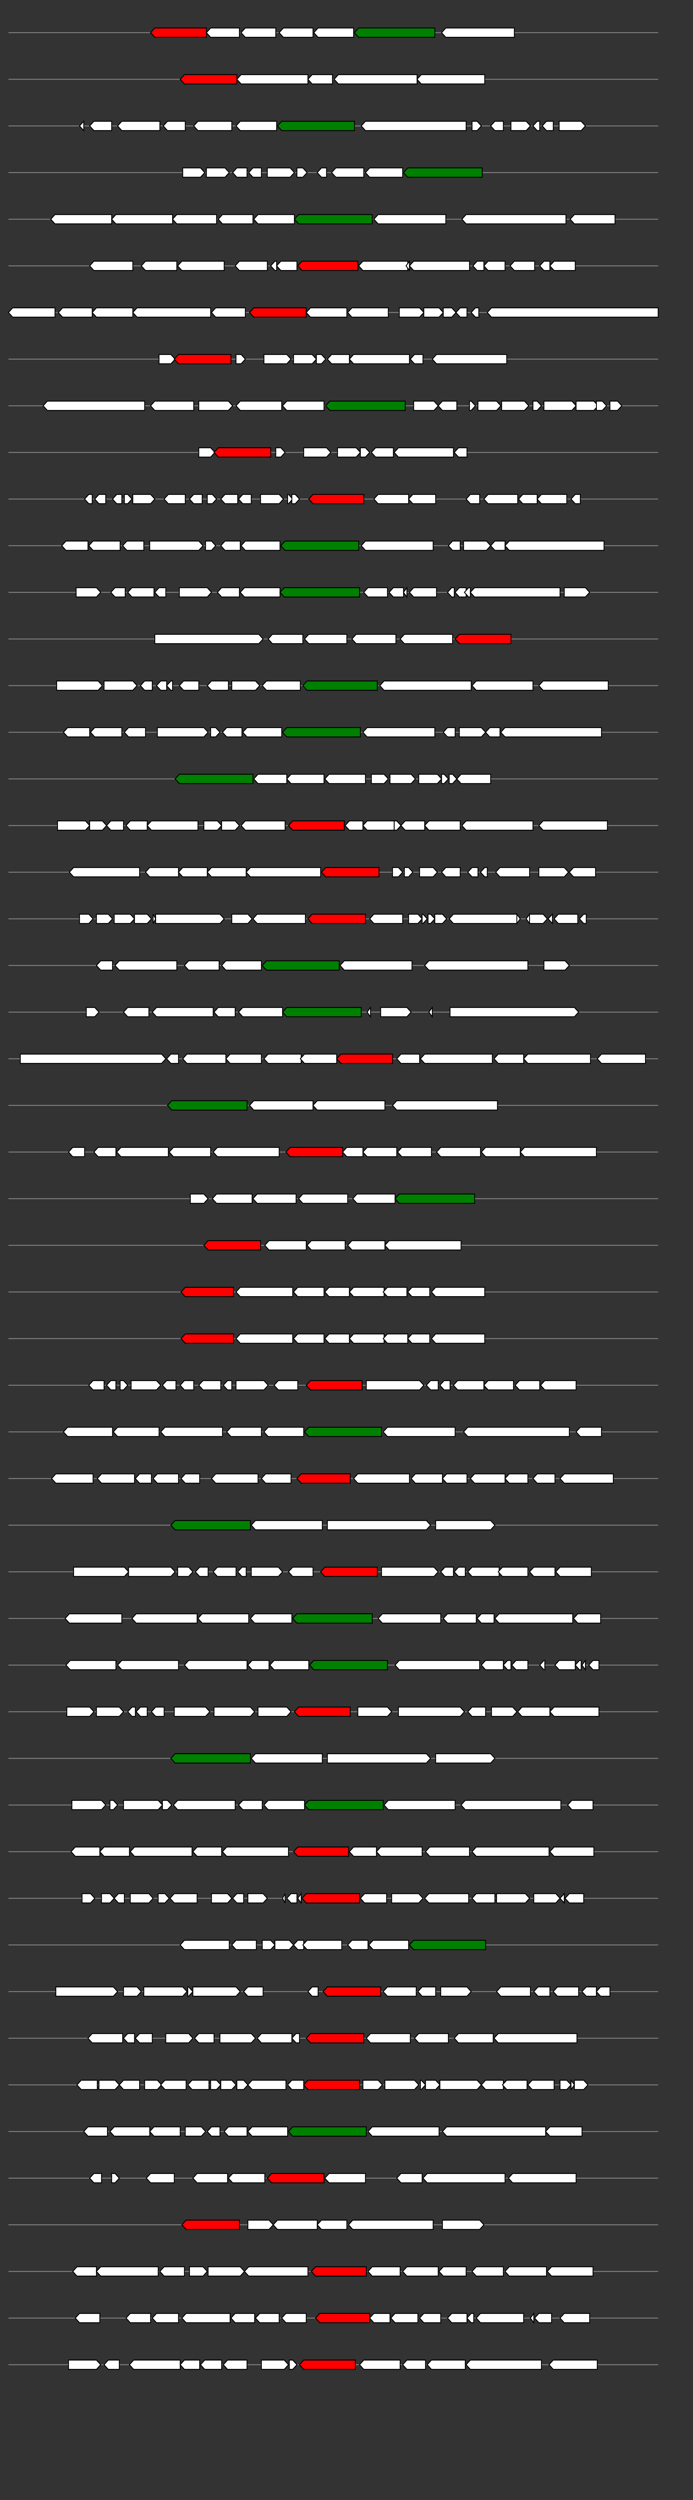 <svg xmlns="http://www.w3.org/2000/svg" height="2770" width="768.0" version="1.1" y="0" x="0" preserveAspectRatio="none" xmlns:xlink="http://www.w3.org/1999/xlink" viewBox="0 0 819.2 2680"  >
<rect x="0" y="0" width="819.2" height="2680" fill="#333333" stroke="none"/>
<g  >
<line y1="35" x2="778.0" style="stroke:grey; stroke-width:1; " x1="10" y2="35"  />
</g>
<g id="all_6_0_0"  >
<polygon style="stroke:black; stroke-width:1; fill:red; " points="178,35 183,30 244,30 244,40 183,40 178,35 "  />
</g>
<g id="all_6_0_1"  >
<polygon style="stroke:black; stroke-width:1; fill:#FFFFFF; " points="244,35 249,30 283,30 283,40 249,40 244,35 "  />
</g>
<g id="all_6_0_2"  >
<polygon style="stroke:black; stroke-width:1; fill:#FFFFFF; " points="285,35 290,30 326,30 326,40 290,40 285,35 "  />
</g>
<g id="all_6_0_3"  >
<polygon style="stroke:black; stroke-width:1; fill:#FFFFFF; " points="330,35 335,30 370,30 370,40 335,40 330,35 "  />
</g>
<g id="all_6_0_4"  >
<polygon style="stroke:black; stroke-width:1; fill:#FFFFFF; " points="371,35 376,30 418,30 418,40 376,40 371,35 "  />
</g>
<g id="all_6_0_5"  >
<polygon style="stroke:black; stroke-width:1; fill:green; " points="419,35 424,30 514,30 514,40 424,40 419,35 "  />
</g>
<g id="all_6_0_6"  >
<polygon style="stroke:black; stroke-width:1; fill:#FFFFFF; " points="522,35 527,30 608,30 608,40 527,40 522,35 "  />
</g>
<g  >
<line y1="85" x2="778.0" style="stroke:grey; stroke-width:1; " x1="10" y2="85"  />
</g>
<g id="all_6_251_0"  >
<polygon style="stroke:black; stroke-width:1; fill:red; " points="213,85 218,80 280,80 280,90 218,90 213,85 "  />
</g>
<g id="all_6_251_1"  >
<polygon style="stroke:black; stroke-width:1; fill:#FFFFFF; " points="280,85 285,80 364,80 364,90 285,90 280,85 "  />
</g>
<g id="all_6_251_2"  >
<polygon style="stroke:black; stroke-width:1; fill:#FFFFFF; " points="364,85 369,80 393,80 393,90 369,90 364,85 "  />
</g>
<g id="all_6_251_3"  >
<polygon style="stroke:black; stroke-width:1; fill:#FFFFFF; " points="395,85 400,80 493,80 493,90 400,90 395,85 "  />
</g>
<g id="all_6_251_4"  >
<polygon style="stroke:black; stroke-width:1; fill:#FFFFFF; " points="493,85 498,80 573,80 573,90 498,90 493,85 "  />
</g>
<g  >
<line y1="135" x2="778.0" style="stroke:grey; stroke-width:1; " x1="10" y2="135"  />
</g>
<g id="all_6_252_0"  >
<polygon style="stroke:black; stroke-width:1; fill:#FFFFFF; " points="94,135 99,130 99,130 99,140 99,140 94,135 "  />
</g>
<g id="all_6_252_1"  >
<polygon style="stroke:black; stroke-width:1; fill:#FFFFFF; " points="106,135 111,130 132,130 132,140 111,140 106,135 "  />
</g>
<g id="all_6_252_2"  >
<polygon style="stroke:black; stroke-width:1; fill:#FFFFFF; " points="139,135 144,130 189,130 189,140 144,140 139,135 "  />
</g>
<g id="all_6_252_3"  >
<polygon style="stroke:black; stroke-width:1; fill:#FFFFFF; " points="193,135 198,130 219,130 219,140 198,140 193,135 "  />
</g>
<g id="all_6_252_4"  >
<polygon style="stroke:black; stroke-width:1; fill:#FFFFFF; " points="229,135 234,130 274,130 274,140 234,140 229,135 "  />
</g>
<g id="all_6_252_5"  >
<polygon style="stroke:black; stroke-width:1; fill:#FFFFFF; " points="279,135 284,130 327,130 327,140 284,140 279,135 "  />
</g>
<g id="all_6_252_6"  >
<polygon style="stroke:black; stroke-width:1; fill:green; " points="328,135 333,130 419,130 419,140 333,140 328,135 "  />
</g>
<g id="all_6_252_7"  >
<polygon style="stroke:black; stroke-width:1; fill:#FFFFFF; " points="427,135 432,130 551,130 551,140 432,140 427,135 "  />
</g>
<g id="all_6_252_8"  >
<polygon style="stroke:black; stroke-width:1; fill:#FFFFFF; " points="558,140 564,140 569,135 564,130 558,130 558,140 "  />
</g>
<g id="all_6_252_9"  >
<polygon style="stroke:black; stroke-width:1; fill:#FFFFFF; " points="580,135 585,130 595,130 595,140 585,140 580,135 "  />
</g>
<g id="all_6_252_10"  >
<polygon style="stroke:black; stroke-width:1; fill:#FFFFFF; " points="604,140 622,140 627,135 622,130 604,130 604,140 "  />
</g>
<g id="all_6_252_11"  >
<polygon style="stroke:black; stroke-width:1; fill:#FFFFFF; " points="630,135 635,130 638,130 638,140 635,140 630,135 "  />
</g>
<g id="all_6_252_12"  >
<polygon style="stroke:black; stroke-width:1; fill:#FFFFFF; " points="641,135 646,130 654,130 654,140 646,140 641,135 "  />
</g>
<g id="all_6_252_13"  >
<polygon style="stroke:black; stroke-width:1; fill:#FFFFFF; " points="661,140 687,140 692,135 687,130 661,130 661,140 "  />
</g>
<g  >
<line y1="185" x2="778.0" style="stroke:grey; stroke-width:1; " x1="10" y2="185"  />
</g>
<g id="all_6_253_0"  >
<polygon style="stroke:black; stroke-width:1; fill:#FFFFFF; " points="216,190 237,190 242,185 237,180 216,180 216,190 "  />
</g>
<g id="all_6_253_1"  >
<polygon style="stroke:black; stroke-width:1; fill:#FFFFFF; " points="244,190 266,190 271,185 266,180 244,180 244,190 "  />
</g>
<g id="all_6_253_2"  >
<polygon style="stroke:black; stroke-width:1; fill:#FFFFFF; " points="275,185 280,180 292,180 292,190 280,190 275,185 "  />
</g>
<g id="all_6_253_3"  >
<polygon style="stroke:black; stroke-width:1; fill:#FFFFFF; " points="294,185 299,180 309,180 309,190 299,190 294,185 "  />
</g>
<g id="all_6_253_4"  >
<polygon style="stroke:black; stroke-width:1; fill:#FFFFFF; " points="316,190 343,190 348,185 343,180 316,180 316,190 "  />
</g>
<g id="all_6_253_5"  >
<polygon style="stroke:black; stroke-width:1; fill:#FFFFFF; " points="351,190 358,190 363,185 358,180 351,180 351,190 "  />
</g>
<g id="all_6_253_6"  >
<polygon style="stroke:black; stroke-width:1; fill:#FFFFFF; " points="375,185 380,180 386,180 386,190 380,190 375,185 "  />
</g>
<g id="all_6_253_7"  >
<polygon style="stroke:black; stroke-width:1; fill:#FFFFFF; " points="392,185 397,180 430,180 430,190 397,190 392,185 "  />
</g>
<g id="all_6_253_8"  >
<polygon style="stroke:black; stroke-width:1; fill:#FFFFFF; " points="432,185 437,180 476,180 476,190 437,190 432,185 "  />
</g>
<g id="all_6_253_9"  >
<polygon style="stroke:black; stroke-width:1; fill:green; " points="477,185 482,180 570,180 570,190 482,190 477,185 "  />
</g>
<g  >
<line y1="235" x2="778.0" style="stroke:grey; stroke-width:1; " x1="10" y2="235"  />
</g>
<g id="all_6_254_0"  >
<polygon style="stroke:black; stroke-width:1; fill:#FFFFFF; " points="60,235 65,230 132,230 132,240 65,240 60,235 "  />
</g>
<g id="all_6_254_1"  >
<polygon style="stroke:black; stroke-width:1; fill:#FFFFFF; " points="132,235 137,230 204,230 204,240 137,240 132,235 "  />
</g>
<g id="all_6_254_2"  >
<polygon style="stroke:black; stroke-width:1; fill:#FFFFFF; " points="204,235 209,230 256,230 256,240 209,240 204,235 "  />
</g>
<g id="all_6_254_3"  >
<polygon style="stroke:black; stroke-width:1; fill:#FFFFFF; " points="258,235 263,230 299,230 299,240 263,240 258,235 "  />
</g>
<g id="all_6_254_4"  >
<polygon style="stroke:black; stroke-width:1; fill:#FFFFFF; " points="300,235 305,230 348,230 348,240 305,240 300,235 "  />
</g>
<g id="all_6_254_5"  >
<polygon style="stroke:black; stroke-width:1; fill:green; " points="348,235 353,230 440,230 440,240 353,240 348,235 "  />
</g>
<g id="all_6_254_6"  >
<polygon style="stroke:black; stroke-width:1; fill:#FFFFFF; " points="442,235 447,230 527,230 527,240 447,240 442,235 "  />
</g>
<g id="all_6_254_7"  >
<polygon style="stroke:black; stroke-width:1; fill:#FFFFFF; " points="546,235 551,230 669,230 669,240 551,240 546,235 "  />
</g>
<g id="all_6_254_8"  >
<polygon style="stroke:black; stroke-width:1; fill:#FFFFFF; " points="674,235 679,230 727,230 727,240 679,240 674,235 "  />
</g>
<g  >
<line y1="285" x2="778.0" style="stroke:grey; stroke-width:1; " x1="10" y2="285"  />
</g>
<g id="all_6_255_0"  >
<polygon style="stroke:black; stroke-width:1; fill:#FFFFFF; " points="106,285 111,280 157,280 157,290 111,290 106,285 "  />
</g>
<g id="all_6_255_1"  >
<polygon style="stroke:black; stroke-width:1; fill:#FFFFFF; " points="167,285 172,280 209,280 209,290 172,290 167,285 "  />
</g>
<g id="all_6_255_2"  >
<polygon style="stroke:black; stroke-width:1; fill:#FFFFFF; " points="210,285 215,280 265,280 265,290 215,290 210,285 "  />
</g>
<g id="all_6_255_3"  >
<polygon style="stroke:black; stroke-width:1; fill:#FFFFFF; " points="278,285 283,280 316,280 316,290 283,290 278,285 "  />
</g>
<g id="all_6_255_4"  >
<polygon style="stroke:black; stroke-width:1; fill:#FFFFFF; " points="320,285 325,280 327,280 327,290 325,290 320,285 "  />
</g>
<g id="all_6_255_5"  >
<polygon style="stroke:black; stroke-width:1; fill:#FFFFFF; " points="327,285 332,280 351,280 351,290 332,290 327,285 "  />
</g>
<g id="all_6_255_6"  >
<polygon style="stroke:black; stroke-width:1; fill:red; " points="352,285 357,280 423,280 423,290 357,290 352,285 "  />
</g>
<g id="all_6_255_7"  >
<polygon style="stroke:black; stroke-width:1; fill:#FFFFFF; " points="424,285 429,280 482,280 482,290 429,290 424,285 "  />
</g>
<g id="all_6_255_8"  >
<polygon style="stroke:black; stroke-width:1; fill:#FFFFFF; " points="480,285 484,280 484,290 480,285 "  />
</g>
<g id="all_6_255_9"  >
<polygon style="stroke:black; stroke-width:1; fill:#FFFFFF; " points="484,285 489,280 555,280 555,290 489,290 484,285 "  />
</g>
<g id="all_6_255_10"  >
<polygon style="stroke:black; stroke-width:1; fill:#FFFFFF; " points="559,285 564,280 572,280 572,290 564,290 559,285 "  />
</g>
<g id="all_6_255_11"  >
<polygon style="stroke:black; stroke-width:1; fill:#FFFFFF; " points="572,285 577,280 597,280 597,290 577,290 572,285 "  />
</g>
<g id="all_6_255_12"  >
<polygon style="stroke:black; stroke-width:1; fill:#FFFFFF; " points="603,285 608,280 632,280 632,290 608,290 603,285 "  />
</g>
<g id="all_6_255_13"  >
<polygon style="stroke:black; stroke-width:1; fill:#FFFFFF; " points="638,285 643,280 650,280 650,290 643,290 638,285 "  />
</g>
<g id="all_6_255_14"  >
<polygon style="stroke:black; stroke-width:1; fill:#FFFFFF; " points="650,285 655,280 680,280 680,290 655,290 650,285 "  />
</g>
<g  >
<line y1="335" x2="778.0" style="stroke:grey; stroke-width:1; " x1="10" y2="335"  />
</g>
<g id="all_6_256_0"  >
<polygon style="stroke:black; stroke-width:1; fill:#FFFFFF; " points="10,335 15,330 65,330 65,340 15,340 10,335 "  />
</g>
<g id="all_6_256_1"  >
<polygon style="stroke:black; stroke-width:1; fill:#FFFFFF; " points="69,335 74,330 109,330 109,340 74,340 69,335 "  />
</g>
<g id="all_6_256_2"  >
<polygon style="stroke:black; stroke-width:1; fill:#FFFFFF; " points="109,335 114,330 157,330 157,340 114,340 109,335 "  />
</g>
<g id="all_6_256_3"  >
<polygon style="stroke:black; stroke-width:1; fill:#FFFFFF; " points="157,335 162,330 249,330 249,340 162,340 157,335 "  />
</g>
<g id="all_6_256_4"  >
<polygon style="stroke:black; stroke-width:1; fill:#FFFFFF; " points="250,335 255,330 290,330 290,340 255,340 250,335 "  />
</g>
<g id="all_6_256_5"  >
<polygon style="stroke:black; stroke-width:1; fill:red; " points="295,335 300,330 362,330 362,340 300,340 295,335 "  />
</g>
<g id="all_6_256_6"  >
<polygon style="stroke:black; stroke-width:1; fill:#FFFFFF; " points="362,335 367,330 410,330 410,340 367,340 362,335 "  />
</g>
<g id="all_6_256_7"  >
<polygon style="stroke:black; stroke-width:1; fill:#FFFFFF; " points="411,335 416,330 459,330 459,340 416,340 411,335 "  />
</g>
<g id="all_6_256_8"  >
<polygon style="stroke:black; stroke-width:1; fill:#FFFFFF; " points="472,340 496,340 501,335 496,330 472,330 472,340 "  />
</g>
<g id="all_6_256_9"  >
<polygon style="stroke:black; stroke-width:1; fill:#FFFFFF; " points="501,340 519,340 524,335 519,330 501,330 501,340 "  />
</g>
<g id="all_6_256_10"  >
<polygon style="stroke:black; stroke-width:1; fill:#FFFFFF; " points="524,340 534,340 539,335 534,330 524,330 524,340 "  />
</g>
<g id="all_6_256_11"  >
<polygon style="stroke:black; stroke-width:1; fill:#FFFFFF; " points="539,335 544,330 552,330 552,340 544,340 539,335 "  />
</g>
<g id="all_6_256_12"  >
<polygon style="stroke:black; stroke-width:1; fill:#FFFFFF; " points="557,335 562,330 566,330 566,340 562,340 557,335 "  />
</g>
<g id="all_6_256_13"  >
<polygon style="stroke:black; stroke-width:1; fill:#FFFFFF; " points="576,335 581,330 778,330 778,340 581,340 576,335 "  />
</g>
<g  >
<line y1="385" x2="778.0" style="stroke:grey; stroke-width:1; " x1="10" y2="385"  />
</g>
<g id="all_6_257_0"  >
<polygon style="stroke:black; stroke-width:1; fill:#FFFFFF; " points="188,390 202,390 207,385 202,380 188,380 188,390 "  />
</g>
<g id="all_6_257_1"  >
<polygon style="stroke:black; stroke-width:1; fill:red; " points="206,385 211,380 273,380 273,390 211,390 206,385 "  />
</g>
<g id="all_6_257_2"  >
<polygon style="stroke:black; stroke-width:1; fill:#FFFFFF; " points="279,390 285,390 290,385 285,380 279,380 279,390 "  />
</g>
<g id="all_6_257_3"  >
<polygon style="stroke:black; stroke-width:1; fill:#FFFFFF; " points="312,390 339,390 344,385 339,380 312,380 312,390 "  />
</g>
<g id="all_6_257_4"  >
<polygon style="stroke:black; stroke-width:1; fill:#FFFFFF; " points="347,390 369,390 374,385 369,380 347,380 347,390 "  />
</g>
<g id="all_6_257_5"  >
<polygon style="stroke:black; stroke-width:1; fill:#FFFFFF; " points="374,390 380,390 385,385 380,380 374,380 374,390 "  />
</g>
<g id="all_6_257_6"  >
<polygon style="stroke:black; stroke-width:1; fill:#FFFFFF; " points="387,385 392,380 413,380 413,390 392,390 387,385 "  />
</g>
<g id="all_6_257_7"  >
<polygon style="stroke:black; stroke-width:1; fill:#FFFFFF; " points="413,385 418,380 484,380 484,390 418,390 413,385 "  />
</g>
<g id="all_6_257_8"  >
<polygon style="stroke:black; stroke-width:1; fill:#FFFFFF; " points="485,385 490,380 500,380 500,390 490,390 485,385 "  />
</g>
<g id="all_6_257_9"  >
<polygon style="stroke:black; stroke-width:1; fill:#FFFFFF; " points="511,385 516,380 599,380 599,390 516,390 511,385 "  />
</g>
<g  >
<line y1="435" x2="778.0" style="stroke:grey; stroke-width:1; " x1="10" y2="435"  />
</g>
<g id="all_6_258_0"  >
<polygon style="stroke:black; stroke-width:1; fill:#FFFFFF; " points="51,435 56,430 171,430 171,440 56,440 51,435 "  />
</g>
<g id="all_6_258_1"  >
<polygon style="stroke:black; stroke-width:1; fill:#FFFFFF; " points="178,435 183,430 229,430 229,440 183,440 178,435 "  />
</g>
<g id="all_6_258_2"  >
<polygon style="stroke:black; stroke-width:1; fill:#FFFFFF; " points="235,440 270,440 275,435 270,430 235,430 235,440 "  />
</g>
<g id="all_6_258_3"  >
<polygon style="stroke:black; stroke-width:1; fill:#FFFFFF; " points="279,435 284,430 333,430 333,440 284,440 279,435 "  />
</g>
<g id="all_6_258_4"  >
<polygon style="stroke:black; stroke-width:1; fill:#FFFFFF; " points="334,435 339,430 383,430 383,440 339,440 334,435 "  />
</g>
<g id="all_6_258_5"  >
<polygon style="stroke:black; stroke-width:1; fill:green; " points="385,435 390,430 479,430 479,440 390,440 385,435 "  />
</g>
<g id="all_6_258_6"  >
<polygon style="stroke:black; stroke-width:1; fill:#FFFFFF; " points="489,440 513,440 518,435 513,430 489,430 489,440 "  />
</g>
<g id="all_6_258_7"  >
<polygon style="stroke:black; stroke-width:1; fill:#FFFFFF; " points="518,435 523,430 540,430 540,440 523,440 518,435 "  />
</g>
<g id="all_6_258_8"  >
<polygon style="stroke:black; stroke-width:1; fill:#FFFFFF; " points="555,440 557,440 562,435 557,430 555,430 555,440 "  />
</g>
<g id="all_6_258_9"  >
<polygon style="stroke:black; stroke-width:1; fill:#FFFFFF; " points="565,440 587,440 592,435 587,430 565,430 565,440 "  />
</g>
<g id="all_6_258_10"  >
<polygon style="stroke:black; stroke-width:1; fill:#FFFFFF; " points="593,440 620,440 625,435 620,430 593,430 593,440 "  />
</g>
<g id="all_6_258_11"  >
<polygon style="stroke:black; stroke-width:1; fill:#FFFFFF; " points="630,440 635,440 640,435 635,430 630,430 630,440 "  />
</g>
<g id="all_6_258_12"  >
<polygon style="stroke:black; stroke-width:1; fill:#FFFFFF; " points="643,440 676,440 681,435 676,430 643,430 643,440 "  />
</g>
<g id="all_6_258_13"  >
<polygon style="stroke:black; stroke-width:1; fill:#FFFFFF; " points="681,440 702,440 707,435 702,430 681,430 681,440 "  />
</g>
<g id="all_6_258_14"  >
<polygon style="stroke:black; stroke-width:1; fill:#FFFFFF; " points="705,440 712,440 717,435 712,430 705,430 705,440 "  />
</g>
<g id="all_6_258_15"  >
<polygon style="stroke:black; stroke-width:1; fill:#FFFFFF; " points="721,440 730,440 735,435 730,430 721,430 721,440 "  />
</g>
<g  >
<line y1="485" x2="778.0" style="stroke:grey; stroke-width:1; " x1="10" y2="485"  />
</g>
<g id="all_6_259_0"  >
<polygon style="stroke:black; stroke-width:1; fill:#FFFFFF; " points="235,490 249,490 254,485 249,480 235,480 235,490 "  />
</g>
<g id="all_6_259_1"  >
<polygon style="stroke:black; stroke-width:1; fill:red; " points="253,485 258,480 320,480 320,490 258,490 253,485 "  />
</g>
<g id="all_6_259_2"  >
<polygon style="stroke:black; stroke-width:1; fill:#FFFFFF; " points="326,490 332,490 337,485 332,480 326,480 326,490 "  />
</g>
<g id="all_6_259_3"  >
<polygon style="stroke:black; stroke-width:1; fill:#FFFFFF; " points="359,490 386,490 391,485 386,480 359,480 359,490 "  />
</g>
<g id="all_6_259_4"  >
<polygon style="stroke:black; stroke-width:1; fill:#FFFFFF; " points="399,490 421,490 426,485 421,480 399,480 399,490 "  />
</g>
<g id="all_6_259_5"  >
<polygon style="stroke:black; stroke-width:1; fill:#FFFFFF; " points="426,490 432,490 437,485 432,480 426,480 426,490 "  />
</g>
<g id="all_6_259_6"  >
<polygon style="stroke:black; stroke-width:1; fill:#FFFFFF; " points="439,485 444,480 465,480 465,490 444,490 439,485 "  />
</g>
<g id="all_6_259_7"  >
<polygon style="stroke:black; stroke-width:1; fill:#FFFFFF; " points="466,485 471,480 536,480 536,490 471,490 466,485 "  />
</g>
<g id="all_6_259_8"  >
<polygon style="stroke:black; stroke-width:1; fill:#FFFFFF; " points="537,485 542,480 552,480 552,490 542,490 537,485 "  />
</g>
<g  >
<line y1="535" x2="778.0" style="stroke:grey; stroke-width:1; " x1="10" y2="535"  />
</g>
<g id="all_6_260_0"  >
<polygon style="stroke:black; stroke-width:1; fill:#FFFFFF; " points="100,535 105,530 109,530 109,540 105,540 100,535 "  />
</g>
<g id="all_6_260_1"  >
<polygon style="stroke:black; stroke-width:1; fill:#FFFFFF; " points="112,535 117,530 125,530 125,540 117,540 112,535 "  />
</g>
<g id="all_6_260_2"  >
<polygon style="stroke:black; stroke-width:1; fill:#FFFFFF; " points="133,535 138,530 144,530 144,540 138,540 133,535 "  />
</g>
<g id="all_6_260_3"  >
<polygon style="stroke:black; stroke-width:1; fill:#FFFFFF; " points="147,540 151,540 156,535 151,530 147,530 147,540 "  />
</g>
<g id="all_6_260_4"  >
<polygon style="stroke:black; stroke-width:1; fill:#FFFFFF; " points="157,540 178,540 183,535 178,530 157,530 157,540 "  />
</g>
<g id="all_6_260_5"  >
<polygon style="stroke:black; stroke-width:1; fill:#FFFFFF; " points="194,535 199,530 219,530 219,540 199,540 194,535 "  />
</g>
<g id="all_6_260_6"  >
<polygon style="stroke:black; stroke-width:1; fill:#FFFFFF; " points="224,535 229,530 239,530 239,540 229,540 224,535 "  />
</g>
<g id="all_6_260_7"  >
<polygon style="stroke:black; stroke-width:1; fill:#FFFFFF; " points="245,540 251,540 256,535 251,530 245,530 245,540 "  />
</g>
<g id="all_6_260_8"  >
<polygon style="stroke:black; stroke-width:1; fill:#FFFFFF; " points="261,535 266,530 281,530 281,540 266,540 261,535 "  />
</g>
<g id="all_6_260_9"  >
<polygon style="stroke:black; stroke-width:1; fill:#FFFFFF; " points="282,535 287,530 297,530 297,540 287,540 282,535 "  />
</g>
<g id="all_6_260_10"  >
<polygon style="stroke:black; stroke-width:1; fill:#FFFFFF; " points="308,540 330,540 335,535 330,530 308,530 308,540 "  />
</g>
<g id="all_6_260_11"  >
<polygon style="stroke:black; stroke-width:1; fill:#FFFFFF; " points="340,540 341,540 346,535 341,530 340,530 340,540 "  />
</g>
<g id="all_6_260_12"  >
<polygon style="stroke:black; stroke-width:1; fill:#FFFFFF; " points="345,540 349,540 354,535 349,530 345,530 345,540 "  />
</g>
<g id="all_6_260_13"  >
<polygon style="stroke:black; stroke-width:1; fill:red; " points="365,535 370,530 430,530 430,540 370,540 365,535 "  />
</g>
<g id="all_6_260_14"  >
<polygon style="stroke:black; stroke-width:1; fill:#FFFFFF; " points="442,535 447,530 483,530 483,540 447,540 442,535 "  />
</g>
<g id="all_6_260_15"  >
<polygon style="stroke:black; stroke-width:1; fill:#FFFFFF; " points="483,535 488,530 515,530 515,540 488,540 483,535 "  />
</g>
<g id="all_6_260_16"  >
<polygon style="stroke:black; stroke-width:1; fill:#FFFFFF; " points="551,535 556,530 567,530 567,540 556,540 551,535 "  />
</g>
<g id="all_6_260_17"  >
<polygon style="stroke:black; stroke-width:1; fill:#FFFFFF; " points="572,535 577,530 612,530 612,540 577,540 572,535 "  />
</g>
<g id="all_6_260_18"  >
<polygon style="stroke:black; stroke-width:1; fill:#FFFFFF; " points="613,535 618,530 635,530 635,540 618,540 613,535 "  />
</g>
<g id="all_6_260_19"  >
<polygon style="stroke:black; stroke-width:1; fill:#FFFFFF; " points="635,535 640,530 670,530 670,540 640,540 635,535 "  />
</g>
<g id="all_6_260_20"  >
<polygon style="stroke:black; stroke-width:1; fill:#FFFFFF; " points="675,535 680,530 686,530 686,540 680,540 675,535 "  />
</g>
<g  >
<line y1="585" x2="778.0" style="stroke:grey; stroke-width:1; " x1="10" y2="585"  />
</g>
<g id="all_6_261_0"  >
<polygon style="stroke:black; stroke-width:1; fill:#FFFFFF; " points="73,585 78,580 104,580 104,590 78,590 73,585 "  />
</g>
<g id="all_6_261_1"  >
<polygon style="stroke:black; stroke-width:1; fill:#FFFFFF; " points="105,585 110,580 142,580 142,590 110,590 105,585 "  />
</g>
<g id="all_6_261_2"  >
<polygon style="stroke:black; stroke-width:1; fill:#FFFFFF; " points="145,585 150,580 170,580 170,590 150,590 145,585 "  />
</g>
<g id="all_6_261_3"  >
<polygon style="stroke:black; stroke-width:1; fill:#FFFFFF; " points="177,590 235,590 240,585 235,580 177,580 177,590 "  />
</g>
<g id="all_6_261_4"  >
<polygon style="stroke:black; stroke-width:1; fill:#FFFFFF; " points="243,590 250,590 255,585 250,580 243,580 243,590 "  />
</g>
<g id="all_6_261_5"  >
<polygon style="stroke:black; stroke-width:1; fill:#FFFFFF; " points="261,585 266,580 284,580 284,590 266,590 261,585 "  />
</g>
<g id="all_6_261_6"  >
<polygon style="stroke:black; stroke-width:1; fill:#FFFFFF; " points="285,585 290,580 331,580 331,590 290,590 285,585 "  />
</g>
<g id="all_6_261_7"  >
<polygon style="stroke:black; stroke-width:1; fill:green; " points="332,585 337,580 424,580 424,590 337,590 332,585 "  />
</g>
<g id="all_6_261_8"  >
<polygon style="stroke:black; stroke-width:1; fill:#FFFFFF; " points="427,585 432,580 512,580 512,590 432,590 427,585 "  />
</g>
<g id="all_6_261_9"  >
<polygon style="stroke:black; stroke-width:1; fill:#FFFFFF; " points="530,585 535,580 544,580 544,590 535,590 530,585 "  />
</g>
<g id="all_6_261_10"  >
<polygon style="stroke:black; stroke-width:1; fill:#FFFFFF; " points="548,590 575,590 580,585 575,580 548,580 548,590 "  />
</g>
<g id="all_6_261_11"  >
<polygon style="stroke:black; stroke-width:1; fill:#FFFFFF; " points="580,585 585,580 597,580 597,590 585,590 580,585 "  />
</g>
<g id="all_6_261_12"  >
<polygon style="stroke:black; stroke-width:1; fill:#FFFFFF; " points="597,585 602,580 714,580 714,590 602,590 597,585 "  />
</g>
<g  >
<line y1="635" x2="778.0" style="stroke:grey; stroke-width:1; " x1="10" y2="635"  />
</g>
<g id="all_6_262_0"  >
<polygon style="stroke:black; stroke-width:1; fill:#FFFFFF; " points="90,640 114,640 119,635 114,630 90,630 90,640 "  />
</g>
<g id="all_6_262_1"  >
<polygon style="stroke:black; stroke-width:1; fill:#FFFFFF; " points="131,635 136,630 148,630 148,640 136,640 131,635 "  />
</g>
<g id="all_6_262_2"  >
<polygon style="stroke:black; stroke-width:1; fill:#FFFFFF; " points="151,635 156,630 182,630 182,640 156,640 151,635 "  />
</g>
<g id="all_6_262_3"  >
<polygon style="stroke:black; stroke-width:1; fill:#FFFFFF; " points="183,635 188,630 196,630 196,640 188,640 183,635 "  />
</g>
<g id="all_6_262_4"  >
<polygon style="stroke:black; stroke-width:1; fill:#FFFFFF; " points="212,640 245,640 250,635 245,630 212,630 212,640 "  />
</g>
<g id="all_6_262_5"  >
<polygon style="stroke:black; stroke-width:1; fill:#FFFFFF; " points="257,635 262,630 283,630 283,640 262,640 257,635 "  />
</g>
<g id="all_6_262_6"  >
<polygon style="stroke:black; stroke-width:1; fill:#FFFFFF; " points="284,635 289,630 331,630 331,640 289,640 284,635 "  />
</g>
<g id="all_6_262_7"  >
<polygon style="stroke:black; stroke-width:1; fill:green; " points="331,635 336,630 425,630 425,640 336,640 331,635 "  />
</g>
<g id="all_6_262_8"  >
<polygon style="stroke:black; stroke-width:1; fill:#FFFFFF; " points="430,635 435,630 458,630 458,640 435,640 430,635 "  />
</g>
<g id="all_6_262_9"  >
<polygon style="stroke:black; stroke-width:1; fill:#FFFFFF; " points="460,635 465,630 477,630 477,640 465,640 460,635 "  />
</g>
<g id="all_6_262_10"  >
<polygon style="stroke:black; stroke-width:1; fill:#FFFFFF; " points="477,635 481,630 481,640 477,635 "  />
</g>
<g id="all_6_262_11"  >
<polygon style="stroke:black; stroke-width:1; fill:#FFFFFF; " points="484,635 489,630 516,630 516,640 489,640 484,635 "  />
</g>
<g id="all_6_262_12"  >
<polygon style="stroke:black; stroke-width:1; fill:#FFFFFF; " points="529,635 534,630 537,630 537,640 534,640 529,635 "  />
</g>
<g id="all_6_262_13"  >
<polygon style="stroke:black; stroke-width:1; fill:#FFFFFF; " points="538,635 543,630 551,630 551,640 543,640 538,635 "  />
</g>
<g id="all_6_262_14"  >
<polygon style="stroke:black; stroke-width:1; fill:#FFFFFF; " points="549,635 554,630 556,630 556,640 554,640 549,635 "  />
</g>
<g id="all_6_262_15"  >
<polygon style="stroke:black; stroke-width:1; fill:#FFFFFF; " points="556,635 561,630 662,630 662,640 561,640 556,635 "  />
</g>
<g id="all_6_262_16"  >
<polygon style="stroke:black; stroke-width:1; fill:#FFFFFF; " points="667,640 692,640 697,635 692,630 667,630 667,640 "  />
</g>
<g  >
<line y1="685" x2="778.0" style="stroke:grey; stroke-width:1; " x1="10" y2="685"  />
</g>
<g id="all_6_263_0"  >
<polygon style="stroke:black; stroke-width:1; fill:#FFFFFF; " points="183,690 306,690 311,685 306,680 183,680 183,690 "  />
</g>
<g id="all_6_263_1"  >
<polygon style="stroke:black; stroke-width:1; fill:#FFFFFF; " points="317,685 322,680 358,680 358,690 322,690 317,685 "  />
</g>
<g id="all_6_263_2"  >
<polygon style="stroke:black; stroke-width:1; fill:#FFFFFF; " points="360,685 365,680 410,680 410,690 365,690 360,685 "  />
</g>
<g id="all_6_263_3"  >
<polygon style="stroke:black; stroke-width:1; fill:#FFFFFF; " points="416,685 421,680 468,680 468,690 421,690 416,685 "  />
</g>
<g id="all_6_263_4"  >
<polygon style="stroke:black; stroke-width:1; fill:#FFFFFF; " points="473,685 478,680 535,680 535,690 478,690 473,685 "  />
</g>
<g id="all_6_263_5"  >
<polygon style="stroke:black; stroke-width:1; fill:red; " points="538,685 543,680 604,680 604,690 543,690 538,685 "  />
</g>
<g  >
<line y1="735" x2="778.0" style="stroke:grey; stroke-width:1; " x1="10" y2="735"  />
</g>
<g id="all_6_264_0"  >
<polygon style="stroke:black; stroke-width:1; fill:#FFFFFF; " points="67,740 116,740 121,735 116,730 67,730 67,740 "  />
</g>
<g id="all_6_264_1"  >
<polygon style="stroke:black; stroke-width:1; fill:#FFFFFF; " points="123,740 157,740 162,735 157,730 123,730 123,740 "  />
</g>
<g id="all_6_264_2"  >
<polygon style="stroke:black; stroke-width:1; fill:#FFFFFF; " points="166,735 171,730 180,730 180,740 171,740 166,735 "  />
</g>
<g id="all_6_264_3"  >
<polygon style="stroke:black; stroke-width:1; fill:#FFFFFF; " points="185,735 190,730 197,730 197,740 190,740 185,735 "  />
</g>
<g id="all_6_264_4"  >
<polygon style="stroke:black; stroke-width:1; fill:#FFFFFF; " points="197,735 202,730 204,730 204,740 202,740 197,735 "  />
</g>
<g id="all_6_264_5"  >
<polygon style="stroke:black; stroke-width:1; fill:#FFFFFF; " points="212,735 217,730 235,730 235,740 217,740 212,735 "  />
</g>
<g id="all_6_264_6"  >
<polygon style="stroke:black; stroke-width:1; fill:#FFFFFF; " points="245,735 250,730 270,730 270,740 250,740 245,735 "  />
</g>
<g id="all_6_264_7"  >
<polygon style="stroke:black; stroke-width:1; fill:#FFFFFF; " points="274,740 302,740 307,735 302,730 274,730 274,740 "  />
</g>
<g id="all_6_264_8"  >
<polygon style="stroke:black; stroke-width:1; fill:#FFFFFF; " points="310,735 315,730 355,730 355,740 315,740 310,735 "  />
</g>
<g id="all_6_264_9"  >
<polygon style="stroke:black; stroke-width:1; fill:green; " points="358,735 363,730 446,730 446,740 363,740 358,735 "  />
</g>
<g id="all_6_264_10"  >
<polygon style="stroke:black; stroke-width:1; fill:#FFFFFF; " points="449,735 454,730 557,730 557,740 454,740 449,735 "  />
</g>
<g id="all_6_264_11"  >
<polygon style="stroke:black; stroke-width:1; fill:#FFFFFF; " points="558,735 563,730 630,730 630,740 563,740 558,735 "  />
</g>
<g id="all_6_264_12"  >
<polygon style="stroke:black; stroke-width:1; fill:#FFFFFF; " points="637,735 642,730 719,730 719,740 642,740 637,735 "  />
</g>
<g  >
<line y1="785" x2="778.0" style="stroke:grey; stroke-width:1; " x1="10" y2="785"  />
</g>
<g id="all_6_265_0"  >
<polygon style="stroke:black; stroke-width:1; fill:#FFFFFF; " points="75,785 80,780 106,780 106,790 80,790 75,785 "  />
</g>
<g id="all_6_265_1"  >
<polygon style="stroke:black; stroke-width:1; fill:#FFFFFF; " points="107,785 112,780 144,780 144,790 112,790 107,785 "  />
</g>
<g id="all_6_265_2"  >
<polygon style="stroke:black; stroke-width:1; fill:#FFFFFF; " points="147,785 152,780 172,780 172,790 152,790 147,785 "  />
</g>
<g id="all_6_265_3"  >
<polygon style="stroke:black; stroke-width:1; fill:#FFFFFF; " points="186,790 241,790 246,785 241,780 186,780 186,790 "  />
</g>
<g id="all_6_265_4"  >
<polygon style="stroke:black; stroke-width:1; fill:#FFFFFF; " points="249,790 255,790 260,785 255,780 249,780 249,790 "  />
</g>
<g id="all_6_265_5"  >
<polygon style="stroke:black; stroke-width:1; fill:#FFFFFF; " points="263,785 268,780 286,780 286,790 268,790 263,785 "  />
</g>
<g id="all_6_265_6"  >
<polygon style="stroke:black; stroke-width:1; fill:#FFFFFF; " points="287,785 292,780 333,780 333,790 292,790 287,785 "  />
</g>
<g id="all_6_265_7"  >
<polygon style="stroke:black; stroke-width:1; fill:green; " points="334,785 339,780 426,780 426,790 339,790 334,785 "  />
</g>
<g id="all_6_265_8"  >
<polygon style="stroke:black; stroke-width:1; fill:#FFFFFF; " points="429,785 434,780 514,780 514,790 434,790 429,785 "  />
</g>
<g id="all_6_265_9"  >
<polygon style="stroke:black; stroke-width:1; fill:#FFFFFF; " points="524,785 529,780 538,780 538,790 529,790 524,785 "  />
</g>
<g id="all_6_265_10"  >
<polygon style="stroke:black; stroke-width:1; fill:#FFFFFF; " points="543,790 569,790 574,785 569,780 543,780 543,790 "  />
</g>
<g id="all_6_265_11"  >
<polygon style="stroke:black; stroke-width:1; fill:#FFFFFF; " points="574,785 579,780 591,780 591,790 579,790 574,785 "  />
</g>
<g id="all_6_265_12"  >
<polygon style="stroke:black; stroke-width:1; fill:#FFFFFF; " points="592,785 597,780 711,780 711,790 597,790 592,785 "  />
</g>
<g  >
<line y1="835" x2="778.0" style="stroke:grey; stroke-width:1; " x1="10" y2="835"  />
</g>
<g id="all_6_266_0"  >
<polygon style="stroke:black; stroke-width:1; fill:green; " points="207,835 212,830 299,830 299,840 212,840 207,835 "  />
</g>
<g id="all_6_266_1"  >
<polygon style="stroke:black; stroke-width:1; fill:#FFFFFF; " points="300,835 305,830 339,830 339,840 305,840 300,835 "  />
</g>
<g id="all_6_266_2"  >
<polygon style="stroke:black; stroke-width:1; fill:#FFFFFF; " points="339,835 344,830 383,830 383,840 344,840 339,835 "  />
</g>
<g id="all_6_266_3"  >
<polygon style="stroke:black; stroke-width:1; fill:#FFFFFF; " points="384,835 389,830 432,830 432,840 389,840 384,835 "  />
</g>
<g id="all_6_266_4"  >
<polygon style="stroke:black; stroke-width:1; fill:#FFFFFF; " points="439,840 454,840 459,835 454,830 439,830 439,840 "  />
</g>
<g id="all_6_266_5"  >
<polygon style="stroke:black; stroke-width:1; fill:#FFFFFF; " points="461,840 486,840 491,835 486,830 461,830 461,840 "  />
</g>
<g id="all_6_266_6"  >
<polygon style="stroke:black; stroke-width:1; fill:#FFFFFF; " points="495,840 517,840 522,835 517,830 495,830 495,840 "  />
</g>
<g id="all_6_266_7"  >
<polygon style="stroke:black; stroke-width:1; fill:#FFFFFF; " points="522,840 525,840 530,835 525,830 522,830 522,840 "  />
</g>
<g id="all_6_266_8"  >
<polygon style="stroke:black; stroke-width:1; fill:#FFFFFF; " points="531,840 535,840 540,835 535,830 531,830 531,840 "  />
</g>
<g id="all_6_266_9"  >
<polygon style="stroke:black; stroke-width:1; fill:#FFFFFF; " points="540,835 545,830 580,830 580,840 545,840 540,835 "  />
</g>
<g  >
<line y1="885" x2="778.0" style="stroke:grey; stroke-width:1; " x1="10" y2="885"  />
</g>
<g id="all_6_267_0"  >
<polygon style="stroke:black; stroke-width:1; fill:#FFFFFF; " points="68,890 101,890 106,885 101,880 68,880 68,890 "  />
</g>
<g id="all_6_267_1"  >
<polygon style="stroke:black; stroke-width:1; fill:#FFFFFF; " points="106,890 121,890 126,885 121,880 106,880 106,890 "  />
</g>
<g id="all_6_267_2"  >
<polygon style="stroke:black; stroke-width:1; fill:#FFFFFF; " points="126,885 131,880 146,880 146,890 131,890 126,885 "  />
</g>
<g id="all_6_267_3"  >
<polygon style="stroke:black; stroke-width:1; fill:#FFFFFF; " points="149,885 154,880 174,880 174,890 154,890 149,885 "  />
</g>
<g id="all_6_267_4"  >
<polygon style="stroke:black; stroke-width:1; fill:#FFFFFF; " points="174,885 179,880 234,880 234,890 179,890 174,885 "  />
</g>
<g id="all_6_267_5"  >
<polygon style="stroke:black; stroke-width:1; fill:#FFFFFF; " points="241,890 257,890 262,885 257,880 241,880 241,890 "  />
</g>
<g id="all_6_267_6"  >
<polygon style="stroke:black; stroke-width:1; fill:#FFFFFF; " points="262,890 278,890 283,885 278,880 262,880 262,890 "  />
</g>
<g id="all_6_267_7"  >
<polygon style="stroke:black; stroke-width:1; fill:#FFFFFF; " points="285,885 290,880 337,880 337,890 290,890 285,885 "  />
</g>
<g id="all_6_267_8"  >
<polygon style="stroke:black; stroke-width:1; fill:red; " points="341,885 346,880 407,880 407,890 346,890 341,885 "  />
</g>
<g id="all_6_267_9"  >
<polygon style="stroke:black; stroke-width:1; fill:#FFFFFF; " points="408,885 413,880 429,880 429,890 413,890 408,885 "  />
</g>
<g id="all_6_267_10"  >
<polygon style="stroke:black; stroke-width:1; fill:#FFFFFF; " points="429,885 434,880 466,880 466,890 434,890 429,885 "  />
</g>
<g id="all_6_267_11"  >
<polygon style="stroke:black; stroke-width:1; fill:#FFFFFF; " points="466,890 469,890 474,885 469,880 466,880 466,890 "  />
</g>
<g id="all_6_267_12"  >
<polygon style="stroke:black; stroke-width:1; fill:#FFFFFF; " points="474,885 479,880 502,880 502,890 479,890 474,885 "  />
</g>
<g id="all_6_267_13"  >
<polygon style="stroke:black; stroke-width:1; fill:#FFFFFF; " points="502,885 507,880 544,880 544,890 507,890 502,885 "  />
</g>
<g id="all_6_267_14"  >
<polygon style="stroke:black; stroke-width:1; fill:#FFFFFF; " points="546,885 551,880 630,880 630,890 551,890 546,885 "  />
</g>
<g id="all_6_267_15"  >
<polygon style="stroke:black; stroke-width:1; fill:#FFFFFF; " points="637,885 642,880 718,880 718,890 642,890 637,885 "  />
</g>
<g  >
<line y1="935" x2="778.0" style="stroke:grey; stroke-width:1; " x1="10" y2="935"  />
</g>
<g id="all_6_268_0"  >
<polygon style="stroke:black; stroke-width:1; fill:#FFFFFF; " points="82,935 87,930 165,930 165,940 87,940 82,935 "  />
</g>
<g id="all_6_268_1"  >
<polygon style="stroke:black; stroke-width:1; fill:#FFFFFF; " points="172,935 177,930 211,930 211,940 177,940 172,935 "  />
</g>
<g id="all_6_268_2"  >
<polygon style="stroke:black; stroke-width:1; fill:#FFFFFF; " points="211,935 216,930 245,930 245,940 216,940 211,935 "  />
</g>
<g id="all_6_268_3"  >
<polygon style="stroke:black; stroke-width:1; fill:#FFFFFF; " points="245,935 250,930 291,930 291,940 250,940 245,935 "  />
</g>
<g id="all_6_268_4"  >
<polygon style="stroke:black; stroke-width:1; fill:#FFFFFF; " points="291,935 296,930 379,930 379,940 296,940 291,935 "  />
</g>
<g id="all_6_268_5"  >
<polygon style="stroke:black; stroke-width:1; fill:red; " points="380,935 385,930 448,930 448,940 385,940 380,935 "  />
</g>
<g id="all_6_268_6"  >
<polygon style="stroke:black; stroke-width:1; fill:#FFFFFF; " points="464,940 471,940 476,935 471,930 464,930 464,940 "  />
</g>
<g id="all_6_268_7"  >
<polygon style="stroke:black; stroke-width:1; fill:#FFFFFF; " points="478,940 483,940 488,935 483,930 478,930 478,940 "  />
</g>
<g id="all_6_268_8"  >
<polygon style="stroke:black; stroke-width:1; fill:#FFFFFF; " points="496,940 512,940 517,935 512,930 496,930 496,940 "  />
</g>
<g id="all_6_268_9"  >
<polygon style="stroke:black; stroke-width:1; fill:#FFFFFF; " points="522,935 527,930 544,930 544,940 527,940 522,935 "  />
</g>
<g id="all_6_268_10"  >
<polygon style="stroke:black; stroke-width:1; fill:#FFFFFF; " points="553,935 558,930 565,930 565,940 558,940 553,935 "  />
</g>
<g id="all_6_268_11"  >
<polygon style="stroke:black; stroke-width:1; fill:#FFFFFF; " points="568,935 573,930 576,930 576,940 573,940 568,935 "  />
</g>
<g id="all_6_268_12"  >
<polygon style="stroke:black; stroke-width:1; fill:#FFFFFF; " points="586,935 591,930 626,930 626,940 591,940 586,935 "  />
</g>
<g id="all_6_268_13"  >
<polygon style="stroke:black; stroke-width:1; fill:#FFFFFF; " points="637,940 667,940 672,935 667,930 637,930 637,940 "  />
</g>
<g id="all_6_268_14"  >
<polygon style="stroke:black; stroke-width:1; fill:#FFFFFF; " points="673,935 678,930 704,930 704,940 678,940 673,935 "  />
</g>
<g  >
<line y1="985" x2="778.0" style="stroke:grey; stroke-width:1; " x1="10" y2="985"  />
</g>
<g id="all_6_269_0"  >
<polygon style="stroke:black; stroke-width:1; fill:#FFFFFF; " points="94,990 105,990 110,985 105,980 94,980 94,990 "  />
</g>
<g id="all_6_269_1"  >
<polygon style="stroke:black; stroke-width:1; fill:#FFFFFF; " points="114,990 128,990 133,985 128,980 114,980 114,990 "  />
</g>
<g id="all_6_269_2"  >
<polygon style="stroke:black; stroke-width:1; fill:#FFFFFF; " points="135,990 154,990 159,985 154,980 135,980 135,990 "  />
</g>
<g id="all_6_269_3"  >
<polygon style="stroke:black; stroke-width:1; fill:#FFFFFF; " points="159,990 174,990 179,985 174,980 159,980 159,990 "  />
</g>
<g id="all_6_269_4"  >
<polygon style="stroke:black; stroke-width:1; fill:#FFFFFF; " points="181,990 184,985 181,980 181,990 "  />
</g>
<g id="all_6_269_5"  >
<polygon style="stroke:black; stroke-width:1; fill:#FFFFFF; " points="184,990 260,990 265,985 260,980 184,980 184,990 "  />
</g>
<g id="all_6_269_6"  >
<polygon style="stroke:black; stroke-width:1; fill:#FFFFFF; " points="274,990 293,990 298,985 293,980 274,980 274,990 "  />
</g>
<g id="all_6_269_7"  >
<polygon style="stroke:black; stroke-width:1; fill:#FFFFFF; " points="299,985 304,980 361,980 361,990 304,990 299,985 "  />
</g>
<g id="all_6_269_8"  >
<polygon style="stroke:black; stroke-width:1; fill:red; " points="364,985 369,980 432,980 432,990 369,990 364,985 "  />
</g>
<g id="all_6_269_9"  >
<polygon style="stroke:black; stroke-width:1; fill:#FFFFFF; " points="437,985 442,980 476,980 476,990 442,990 437,985 "  />
</g>
<g id="all_6_269_10"  >
<polygon style="stroke:black; stroke-width:1; fill:#FFFFFF; " points="483,990 494,990 499,985 494,980 483,980 483,990 "  />
</g>
<g id="all_6_269_11"  >
<polygon style="stroke:black; stroke-width:1; fill:#FFFFFF; " points="499,990 500,990 505,985 500,980 499,980 499,990 "  />
</g>
<g id="all_6_269_12"  >
<polygon style="stroke:black; stroke-width:1; fill:#FFFFFF; " points="506,990 509,990 514,985 509,980 506,980 506,990 "  />
</g>
<g id="all_6_269_13"  >
<polygon style="stroke:black; stroke-width:1; fill:#FFFFFF; " points="514,990 523,990 528,985 523,980 514,980 514,990 "  />
</g>
<g id="all_6_269_14"  >
<polygon style="stroke:black; stroke-width:1; fill:#FFFFFF; " points="531,985 536,980 611,980 611,990 536,990 531,985 "  />
</g>
<g id="all_6_269_15"  >
<polygon style="stroke:black; stroke-width:1; fill:#FFFFFF; " points="611,990 615,985 611,980 611,990 "  />
</g>
<g id="all_6_269_16"  >
<polygon style="stroke:black; stroke-width:1; fill:#FFFFFF; " points="622,985 626,980 626,990 622,985 "  />
</g>
<g id="all_6_269_17"  >
<polygon style="stroke:black; stroke-width:1; fill:#FFFFFF; " points="626,990 642,990 647,985 642,980 626,980 626,990 "  />
</g>
<g id="all_6_269_18"  >
<polygon style="stroke:black; stroke-width:1; fill:#FFFFFF; " points="648,985 653,980 653,980 653,990 653,990 648,985 "  />
</g>
<g id="all_6_269_19"  >
<polygon style="stroke:black; stroke-width:1; fill:#FFFFFF; " points="655,985 660,980 683,980 683,990 660,990 655,985 "  />
</g>
<g id="all_6_269_20"  >
<polygon style="stroke:black; stroke-width:1; fill:#FFFFFF; " points="685,985 690,980 693,980 693,990 690,990 685,985 "  />
</g>
<g  >
<line y1="1035" x2="778.0" style="stroke:grey; stroke-width:1; " x1="10" y2="1035"  />
</g>
<g id="all_6_270_0"  >
<polygon style="stroke:black; stroke-width:1; fill:#FFFFFF; " points="114,1035 119,1030 133,1030 133,1040 119,1040 114,1035 "  />
</g>
<g id="all_6_270_1"  >
<polygon style="stroke:black; stroke-width:1; fill:#FFFFFF; " points="136,1035 141,1030 209,1030 209,1040 141,1040 136,1035 "  />
</g>
<g id="all_6_270_2"  >
<polygon style="stroke:black; stroke-width:1; fill:#FFFFFF; " points="218,1035 223,1030 259,1030 259,1040 223,1040 218,1035 "  />
</g>
<g id="all_6_270_3"  >
<polygon style="stroke:black; stroke-width:1; fill:#FFFFFF; " points="262,1035 267,1030 309,1030 309,1040 267,1040 262,1035 "  />
</g>
<g id="all_6_270_4"  >
<polygon style="stroke:black; stroke-width:1; fill:green; " points="310,1035 315,1030 401,1030 401,1040 315,1040 310,1035 "  />
</g>
<g id="all_6_270_5"  >
<polygon style="stroke:black; stroke-width:1; fill:#FFFFFF; " points="402,1035 407,1030 487,1030 487,1040 407,1040 402,1035 "  />
</g>
<g id="all_6_270_6"  >
<polygon style="stroke:black; stroke-width:1; fill:#FFFFFF; " points="502,1035 507,1030 624,1030 624,1040 507,1040 502,1035 "  />
</g>
<g id="all_6_270_7"  >
<polygon style="stroke:black; stroke-width:1; fill:#FFFFFF; " points="643,1040 668,1040 673,1035 668,1030 643,1030 643,1040 "  />
</g>
<g  >
<line y1="1085" x2="778.0" style="stroke:grey; stroke-width:1; " x1="10" y2="1085"  />
</g>
<g id="all_6_271_0"  >
<polygon style="stroke:black; stroke-width:1; fill:#FFFFFF; " points="102,1090 112,1090 117,1085 112,1080 102,1080 102,1090 "  />
</g>
<g id="all_6_271_1"  >
<polygon style="stroke:black; stroke-width:1; fill:#FFFFFF; " points="146,1085 151,1080 176,1080 176,1090 151,1090 146,1085 "  />
</g>
<g id="all_6_271_2"  >
<polygon style="stroke:black; stroke-width:1; fill:#FFFFFF; " points="180,1085 185,1080 252,1080 252,1090 185,1090 180,1085 "  />
</g>
<g id="all_6_271_3"  >
<polygon style="stroke:black; stroke-width:1; fill:#FFFFFF; " points="253,1085 258,1080 278,1080 278,1090 258,1090 253,1085 "  />
</g>
<g id="all_6_271_4"  >
<polygon style="stroke:black; stroke-width:1; fill:#FFFFFF; " points="282,1085 287,1080 334,1080 334,1090 287,1090 282,1085 "  />
</g>
<g id="all_6_271_5"  >
<polygon style="stroke:black; stroke-width:1; fill:green; " points="334,1085 339,1080 427,1080 427,1090 339,1090 334,1085 "  />
</g>
<g id="all_6_271_6"  >
<polygon style="stroke:black; stroke-width:1; fill:#FFFFFF; " points="434,1085 438,1080 438,1090 434,1085 "  />
</g>
<g id="all_6_271_7"  >
<polygon style="stroke:black; stroke-width:1; fill:#FFFFFF; " points="450,1090 481,1090 486,1085 481,1080 450,1080 450,1090 "  />
</g>
<g id="all_6_271_8"  >
<polygon style="stroke:black; stroke-width:1; fill:#FFFFFF; " points="507,1085 511,1080 511,1090 507,1085 "  />
</g>
<g id="all_6_271_9"  >
<polygon style="stroke:black; stroke-width:1; fill:#FFFFFF; " points="532,1090 679,1090 684,1085 679,1080 532,1080 532,1090 "  />
</g>
<g  >
<line y1="1135" x2="778.0" style="stroke:grey; stroke-width:1; " x1="10" y2="1135"  />
</g>
<g id="all_6_272_0"  >
<polygon style="stroke:black; stroke-width:1; fill:#FFFFFF; " points="24,1140 191,1140 196,1135 191,1130 24,1130 24,1140 "  />
</g>
<g id="all_6_272_1"  >
<polygon style="stroke:black; stroke-width:1; fill:#FFFFFF; " points="197,1135 202,1130 211,1130 211,1140 202,1140 197,1135 "  />
</g>
<g id="all_6_272_2"  >
<polygon style="stroke:black; stroke-width:1; fill:#FFFFFF; " points="216,1135 221,1130 267,1130 267,1140 221,1140 216,1135 "  />
</g>
<g id="all_6_272_3"  >
<polygon style="stroke:black; stroke-width:1; fill:#FFFFFF; " points="267,1135 272,1130 309,1130 309,1140 272,1140 267,1135 "  />
</g>
<g id="all_6_272_4"  >
<polygon style="stroke:black; stroke-width:1; fill:#FFFFFF; " points="312,1135 317,1130 356,1130 356,1140 317,1140 312,1135 "  />
</g>
<g id="all_6_272_5"  >
<polygon style="stroke:black; stroke-width:1; fill:#FFFFFF; " points="355,1135 360,1130 398,1130 398,1140 360,1140 355,1135 "  />
</g>
<g id="all_6_272_6"  >
<polygon style="stroke:black; stroke-width:1; fill:red; " points="398,1135 403,1130 464,1130 464,1140 403,1140 398,1135 "  />
</g>
<g id="all_6_272_7"  >
<polygon style="stroke:black; stroke-width:1; fill:#FFFFFF; " points="469,1135 474,1130 496,1130 496,1140 474,1140 469,1135 "  />
</g>
<g id="all_6_272_8"  >
<polygon style="stroke:black; stroke-width:1; fill:#FFFFFF; " points="497,1135 502,1130 582,1130 582,1140 502,1140 497,1135 "  />
</g>
<g id="all_6_272_9"  >
<polygon style="stroke:black; stroke-width:1; fill:#FFFFFF; " points="584,1135 589,1130 619,1130 619,1140 589,1140 584,1135 "  />
</g>
<g id="all_6_272_10"  >
<polygon style="stroke:black; stroke-width:1; fill:#FFFFFF; " points="619,1135 624,1130 698,1130 698,1140 624,1140 619,1135 "  />
</g>
<g id="all_6_272_11"  >
<polygon style="stroke:black; stroke-width:1; fill:#FFFFFF; " points="706,1135 711,1130 763,1130 763,1140 711,1140 706,1135 "  />
</g>
<g  >
<line y1="1185" x2="778.0" style="stroke:grey; stroke-width:1; " x1="10" y2="1185"  />
</g>
<g id="all_6_273_0"  >
<polygon style="stroke:black; stroke-width:1; fill:green; " points="198,1185 203,1180 292,1180 292,1190 203,1190 198,1185 "  />
</g>
<g id="all_6_273_1"  >
<polygon style="stroke:black; stroke-width:1; fill:#FFFFFF; " points="295,1185 300,1180 370,1180 370,1190 300,1190 295,1185 "  />
</g>
<g id="all_6_273_2"  >
<polygon style="stroke:black; stroke-width:1; fill:#FFFFFF; " points="370,1185 375,1180 455,1180 455,1190 375,1190 370,1185 "  />
</g>
<g id="all_6_273_3"  >
<polygon style="stroke:black; stroke-width:1; fill:#FFFFFF; " points="464,1185 469,1180 588,1180 588,1190 469,1190 464,1185 "  />
</g>
<g  >
<line y1="1235" x2="778.0" style="stroke:grey; stroke-width:1; " x1="10" y2="1235"  />
</g>
<g id="all_6_274_0"  >
<polygon style="stroke:black; stroke-width:1; fill:#FFFFFF; " points="81,1235 86,1230 100,1230 100,1240 86,1240 81,1235 "  />
</g>
<g id="all_6_274_1"  >
<polygon style="stroke:black; stroke-width:1; fill:#FFFFFF; " points="111,1235 116,1230 137,1230 137,1240 116,1240 111,1235 "  />
</g>
<g id="all_6_274_2"  >
<polygon style="stroke:black; stroke-width:1; fill:#FFFFFF; " points="138,1235 143,1230 199,1230 199,1240 143,1240 138,1235 "  />
</g>
<g id="all_6_274_3"  >
<polygon style="stroke:black; stroke-width:1; fill:#FFFFFF; " points="200,1235 205,1230 249,1230 249,1240 205,1240 200,1235 "  />
</g>
<g id="all_6_274_4"  >
<polygon style="stroke:black; stroke-width:1; fill:#FFFFFF; " points="252,1235 257,1230 330,1230 330,1240 257,1240 252,1235 "  />
</g>
<g id="all_6_274_5"  >
<polygon style="stroke:black; stroke-width:1; fill:red; " points="338,1235 343,1230 405,1230 405,1240 343,1240 338,1235 "  />
</g>
<g id="all_6_274_6"  >
<polygon style="stroke:black; stroke-width:1; fill:#FFFFFF; " points="405,1235 410,1230 429,1230 429,1240 410,1240 405,1235 "  />
</g>
<g id="all_6_274_7"  >
<polygon style="stroke:black; stroke-width:1; fill:#FFFFFF; " points="429,1235 434,1230 469,1230 469,1240 434,1240 429,1235 "  />
</g>
<g id="all_6_274_8"  >
<polygon style="stroke:black; stroke-width:1; fill:#FFFFFF; " points="470,1235 475,1230 510,1230 510,1240 475,1240 470,1235 "  />
</g>
<g id="all_6_274_9"  >
<polygon style="stroke:black; stroke-width:1; fill:#FFFFFF; " points="516,1235 521,1230 568,1230 568,1240 521,1240 516,1235 "  />
</g>
<g id="all_6_274_10"  >
<polygon style="stroke:black; stroke-width:1; fill:#FFFFFF; " points="569,1235 574,1230 615,1230 615,1240 574,1240 569,1235 "  />
</g>
<g id="all_6_274_11"  >
<polygon style="stroke:black; stroke-width:1; fill:#FFFFFF; " points="615,1235 620,1230 705,1230 705,1240 620,1240 615,1235 "  />
</g>
<g  >
<line y1="1285" x2="778.0" style="stroke:grey; stroke-width:1; " x1="10" y2="1285"  />
</g>
<g id="all_6_275_0"  >
<polygon style="stroke:black; stroke-width:1; fill:#FFFFFF; " points="225,1290 241,1290 246,1285 241,1280 225,1280 225,1290 "  />
</g>
<g id="all_6_275_1"  >
<polygon style="stroke:black; stroke-width:1; fill:#FFFFFF; " points="251,1285 256,1280 298,1280 298,1290 256,1290 251,1285 "  />
</g>
<g id="all_6_275_2"  >
<polygon style="stroke:black; stroke-width:1; fill:#FFFFFF; " points="299,1285 304,1280 350,1280 350,1290 304,1290 299,1285 "  />
</g>
<g id="all_6_275_3"  >
<polygon style="stroke:black; stroke-width:1; fill:#FFFFFF; " points="353,1285 358,1280 411,1280 411,1290 358,1290 353,1285 "  />
</g>
<g id="all_6_275_4"  >
<polygon style="stroke:black; stroke-width:1; fill:#FFFFFF; " points="417,1285 422,1280 467,1280 467,1290 422,1290 417,1285 "  />
</g>
<g id="all_6_275_5"  >
<polygon style="stroke:black; stroke-width:1; fill:green; " points="467,1285 472,1280 561,1280 561,1290 472,1290 467,1285 "  />
</g>
<g  >
<line y1="1335" x2="778.0" style="stroke:grey; stroke-width:1; " x1="10" y2="1335"  />
</g>
<g id="all_6_276_0"  >
<polygon style="stroke:black; stroke-width:1; fill:red; " points="241,1335 246,1330 308,1330 308,1340 246,1340 241,1335 "  />
</g>
<g id="all_6_276_1"  >
<polygon style="stroke:black; stroke-width:1; fill:#FFFFFF; " points="313,1335 318,1330 362,1330 362,1340 318,1340 313,1335 "  />
</g>
<g id="all_6_276_2"  >
<polygon style="stroke:black; stroke-width:1; fill:#FFFFFF; " points="363,1335 368,1330 408,1330 408,1340 368,1340 363,1335 "  />
</g>
<g id="all_6_276_3"  >
<polygon style="stroke:black; stroke-width:1; fill:#FFFFFF; " points="411,1335 416,1330 455,1330 455,1340 416,1340 411,1335 "  />
</g>
<g id="all_6_276_4"  >
<polygon style="stroke:black; stroke-width:1; fill:#FFFFFF; " points="455,1335 460,1330 545,1330 545,1340 460,1340 455,1335 "  />
</g>
<g  >
<line y1="1385" x2="778.0" style="stroke:grey; stroke-width:1; " x1="10" y2="1385"  />
</g>
<g id="all_6_277_0"  >
<polygon style="stroke:black; stroke-width:1; fill:red; " points="214,1385 219,1380 276,1380 276,1390 219,1390 214,1385 "  />
</g>
<g id="all_6_277_1"  >
<polygon style="stroke:black; stroke-width:1; fill:#FFFFFF; " points="279,1385 284,1380 346,1380 346,1390 284,1390 279,1385 "  />
</g>
<g id="all_6_277_2"  >
<polygon style="stroke:black; stroke-width:1; fill:#FFFFFF; " points="347,1385 352,1380 383,1380 383,1390 352,1390 347,1385 "  />
</g>
<g id="all_6_277_3"  >
<polygon style="stroke:black; stroke-width:1; fill:#FFFFFF; " points="384,1385 389,1380 413,1380 413,1390 389,1390 384,1385 "  />
</g>
<g id="all_6_277_4"  >
<polygon style="stroke:black; stroke-width:1; fill:#FFFFFF; " points="413,1385 418,1380 454,1380 454,1390 418,1390 413,1385 "  />
</g>
<g id="all_6_277_5"  >
<polygon style="stroke:black; stroke-width:1; fill:#FFFFFF; " points="453,1385 458,1380 481,1380 481,1390 458,1390 453,1385 "  />
</g>
<g id="all_6_277_6"  >
<polygon style="stroke:black; stroke-width:1; fill:#FFFFFF; " points="482,1385 487,1380 508,1380 508,1390 487,1390 482,1385 "  />
</g>
<g id="all_6_277_7"  >
<polygon style="stroke:black; stroke-width:1; fill:#FFFFFF; " points="510,1385 515,1380 573,1380 573,1390 515,1390 510,1385 "  />
</g>
<g  >
<line y1="1435" x2="778.0" style="stroke:grey; stroke-width:1; " x1="10" y2="1435"  />
</g>
<g id="all_6_278_0"  >
<polygon style="stroke:black; stroke-width:1; fill:red; " points="214,1435 219,1430 276,1430 276,1440 219,1440 214,1435 "  />
</g>
<g id="all_6_278_1"  >
<polygon style="stroke:black; stroke-width:1; fill:#FFFFFF; " points="279,1435 284,1430 346,1430 346,1440 284,1440 279,1435 "  />
</g>
<g id="all_6_278_2"  >
<polygon style="stroke:black; stroke-width:1; fill:#FFFFFF; " points="347,1435 352,1430 383,1430 383,1440 352,1440 347,1435 "  />
</g>
<g id="all_6_278_3"  >
<polygon style="stroke:black; stroke-width:1; fill:#FFFFFF; " points="384,1435 389,1430 413,1430 413,1440 389,1440 384,1435 "  />
</g>
<g id="all_6_278_4"  >
<polygon style="stroke:black; stroke-width:1; fill:#FFFFFF; " points="413,1435 418,1430 454,1430 454,1440 418,1440 413,1435 "  />
</g>
<g id="all_6_278_5"  >
<polygon style="stroke:black; stroke-width:1; fill:#FFFFFF; " points="453,1435 458,1430 482,1430 482,1440 458,1440 453,1435 "  />
</g>
<g id="all_6_278_6"  >
<polygon style="stroke:black; stroke-width:1; fill:#FFFFFF; " points="482,1435 487,1430 508,1430 508,1440 487,1440 482,1435 "  />
</g>
<g id="all_6_278_7"  >
<polygon style="stroke:black; stroke-width:1; fill:#FFFFFF; " points="510,1435 515,1430 573,1430 573,1440 515,1440 510,1435 "  />
</g>
<g  >
<line y1="1485" x2="778.0" style="stroke:grey; stroke-width:1; " x1="10" y2="1485"  />
</g>
<g id="all_6_279_0"  >
<polygon style="stroke:black; stroke-width:1; fill:#FFFFFF; " points="105,1485 110,1480 123,1480 123,1490 110,1490 105,1485 "  />
</g>
<g id="all_6_279_1"  >
<polygon style="stroke:black; stroke-width:1; fill:#FFFFFF; " points="126,1485 131,1480 137,1480 137,1490 131,1490 126,1485 "  />
</g>
<g id="all_6_279_2"  >
<polygon style="stroke:black; stroke-width:1; fill:#FFFFFF; " points="142,1490 146,1490 151,1485 146,1480 142,1480 142,1490 "  />
</g>
<g id="all_6_279_3"  >
<polygon style="stroke:black; stroke-width:1; fill:#FFFFFF; " points="155,1490 185,1490 190,1485 185,1480 155,1480 155,1490 "  />
</g>
<g id="all_6_279_4"  >
<polygon style="stroke:black; stroke-width:1; fill:#FFFFFF; " points="192,1485 197,1480 208,1480 208,1490 197,1490 192,1485 "  />
</g>
<g id="all_6_279_5"  >
<polygon style="stroke:black; stroke-width:1; fill:#FFFFFF; " points="213,1485 218,1480 229,1480 229,1490 218,1490 213,1485 "  />
</g>
<g id="all_6_279_6"  >
<polygon style="stroke:black; stroke-width:1; fill:#FFFFFF; " points="235,1485 240,1480 261,1480 261,1490 240,1490 235,1485 "  />
</g>
<g id="all_6_279_7"  >
<polygon style="stroke:black; stroke-width:1; fill:#FFFFFF; " points="264,1485 269,1480 274,1480 274,1490 269,1490 264,1485 "  />
</g>
<g id="all_6_279_8"  >
<polygon style="stroke:black; stroke-width:1; fill:#FFFFFF; " points="279,1490 312,1490 317,1485 312,1480 279,1480 279,1490 "  />
</g>
<g id="all_6_279_9"  >
<polygon style="stroke:black; stroke-width:1; fill:#FFFFFF; " points="324,1485 329,1480 352,1480 352,1490 329,1490 324,1485 "  />
</g>
<g id="all_6_279_10"  >
<polygon style="stroke:black; stroke-width:1; fill:red; " points="362,1485 367,1480 428,1480 428,1490 367,1490 362,1485 "  />
</g>
<g id="all_6_279_11"  >
<polygon style="stroke:black; stroke-width:1; fill:#FFFFFF; " points="433,1490 496,1490 501,1485 496,1480 433,1480 433,1490 "  />
</g>
<g id="all_6_279_12"  >
<polygon style="stroke:black; stroke-width:1; fill:#FFFFFF; " points="504,1485 509,1480 518,1480 518,1490 509,1490 504,1485 "  />
</g>
<g id="all_6_279_13"  >
<polygon style="stroke:black; stroke-width:1; fill:#FFFFFF; " points="520,1485 525,1480 532,1480 532,1490 525,1490 520,1485 "  />
</g>
<g id="all_6_279_14"  >
<polygon style="stroke:black; stroke-width:1; fill:#FFFFFF; " points="536,1485 541,1480 572,1480 572,1490 541,1490 536,1485 "  />
</g>
<g id="all_6_279_15"  >
<polygon style="stroke:black; stroke-width:1; fill:#FFFFFF; " points="572,1485 577,1480 607,1480 607,1490 577,1490 572,1485 "  />
</g>
<g id="all_6_279_16"  >
<polygon style="stroke:black; stroke-width:1; fill:#FFFFFF; " points="609,1485 614,1480 638,1480 638,1490 614,1490 609,1485 "  />
</g>
<g id="all_6_279_17"  >
<polygon style="stroke:black; stroke-width:1; fill:#FFFFFF; " points="639,1485 644,1480 681,1480 681,1490 644,1490 639,1485 "  />
</g>
<g  >
<line y1="1535" x2="778.0" style="stroke:grey; stroke-width:1; " x1="10" y2="1535"  />
</g>
<g id="all_6_280_0"  >
<polygon style="stroke:black; stroke-width:1; fill:#FFFFFF; " points="75,1535 80,1530 133,1530 133,1540 80,1540 75,1535 "  />
</g>
<g id="all_6_280_1"  >
<polygon style="stroke:black; stroke-width:1; fill:#FFFFFF; " points="134,1535 139,1530 188,1530 188,1540 139,1540 134,1535 "  />
</g>
<g id="all_6_280_2"  >
<polygon style="stroke:black; stroke-width:1; fill:#FFFFFF; " points="190,1535 195,1530 263,1530 263,1540 195,1540 190,1535 "  />
</g>
<g id="all_6_280_3"  >
<polygon style="stroke:black; stroke-width:1; fill:#FFFFFF; " points="268,1535 273,1530 309,1530 309,1540 273,1540 268,1535 "  />
</g>
<g id="all_6_280_4"  >
<polygon style="stroke:black; stroke-width:1; fill:#FFFFFF; " points="312,1535 317,1530 359,1530 359,1540 317,1540 312,1535 "  />
</g>
<g id="all_6_280_5"  >
<polygon style="stroke:black; stroke-width:1; fill:green; " points="360,1535 365,1530 451,1530 451,1540 365,1540 360,1535 "  />
</g>
<g id="all_6_280_6"  >
<polygon style="stroke:black; stroke-width:1; fill:#FFFFFF; " points="453,1535 458,1530 538,1530 538,1540 458,1540 453,1535 "  />
</g>
<g id="all_6_280_7"  >
<polygon style="stroke:black; stroke-width:1; fill:#FFFFFF; " points="548,1535 553,1530 673,1530 673,1540 553,1540 548,1535 "  />
</g>
<g id="all_6_280_8"  >
<polygon style="stroke:black; stroke-width:1; fill:#FFFFFF; " points="681,1535 686,1530 711,1530 711,1540 686,1540 681,1535 "  />
</g>
<g  >
<line y1="1585" x2="778.0" style="stroke:grey; stroke-width:1; " x1="10" y2="1585"  />
</g>
<g id="all_6_281_0"  >
<polygon style="stroke:black; stroke-width:1; fill:#FFFFFF; " points="61,1585 66,1580 110,1580 110,1590 66,1590 61,1585 "  />
</g>
<g id="all_6_281_1"  >
<polygon style="stroke:black; stroke-width:1; fill:#FFFFFF; " points="115,1585 120,1580 159,1580 159,1590 120,1590 115,1585 "  />
</g>
<g id="all_6_281_2"  >
<polygon style="stroke:black; stroke-width:1; fill:#FFFFFF; " points="160,1585 165,1580 179,1580 179,1590 165,1590 160,1585 "  />
</g>
<g id="all_6_281_3"  >
<polygon style="stroke:black; stroke-width:1; fill:#FFFFFF; " points="181,1585 186,1580 211,1580 211,1590 186,1590 181,1585 "  />
</g>
<g id="all_6_281_4"  >
<polygon style="stroke:black; stroke-width:1; fill:#FFFFFF; " points="214,1585 219,1580 236,1580 236,1590 219,1590 214,1585 "  />
</g>
<g id="all_6_281_5"  >
<polygon style="stroke:black; stroke-width:1; fill:#FFFFFF; " points="250,1585 255,1580 305,1580 305,1590 255,1590 250,1585 "  />
</g>
<g id="all_6_281_6"  >
<polygon style="stroke:black; stroke-width:1; fill:#FFFFFF; " points="309,1585 314,1580 344,1580 344,1590 314,1590 309,1585 "  />
</g>
<g id="all_6_281_7"  >
<polygon style="stroke:black; stroke-width:1; fill:red; " points="351,1585 356,1580 414,1580 414,1590 356,1590 351,1585 "  />
</g>
<g id="all_6_281_8"  >
<polygon style="stroke:black; stroke-width:1; fill:#FFFFFF; " points="418,1585 423,1580 484,1580 484,1590 423,1590 418,1585 "  />
</g>
<g id="all_6_281_9"  >
<polygon style="stroke:black; stroke-width:1; fill:#FFFFFF; " points="486,1585 491,1580 523,1580 523,1590 491,1590 486,1585 "  />
</g>
<g id="all_6_281_10"  >
<polygon style="stroke:black; stroke-width:1; fill:#FFFFFF; " points="523,1585 528,1580 552,1580 552,1590 528,1590 523,1585 "  />
</g>
<g id="all_6_281_11"  >
<polygon style="stroke:black; stroke-width:1; fill:#FFFFFF; " points="556,1585 561,1580 597,1580 597,1590 561,1590 556,1585 "  />
</g>
<g id="all_6_281_12"  >
<polygon style="stroke:black; stroke-width:1; fill:#FFFFFF; " points="597,1585 602,1580 624,1580 624,1590 602,1590 597,1585 "  />
</g>
<g id="all_6_281_13"  >
<polygon style="stroke:black; stroke-width:1; fill:#FFFFFF; " points="630,1585 635,1580 656,1580 656,1590 635,1590 630,1585 "  />
</g>
<g id="all_6_281_14"  >
<polygon style="stroke:black; stroke-width:1; fill:#FFFFFF; " points="662,1585 667,1580 725,1580 725,1590 667,1590 662,1585 "  />
</g>
<g  >
<line y1="1635" x2="778.0" style="stroke:grey; stroke-width:1; " x1="10" y2="1635"  />
</g>
<g id="all_6_282_0"  >
<polygon style="stroke:black; stroke-width:1; fill:green; " points="202,1635 207,1630 296,1630 296,1640 207,1640 202,1635 "  />
</g>
<g id="all_6_282_1"  >
<polygon style="stroke:black; stroke-width:1; fill:#FFFFFF; " points="297,1635 302,1630 381,1630 381,1640 302,1640 297,1635 "  />
</g>
<g id="all_6_282_2"  >
<polygon style="stroke:black; stroke-width:1; fill:#FFFFFF; " points="387,1640 504,1640 509,1635 504,1630 387,1630 387,1640 "  />
</g>
<g id="all_6_282_3"  >
<polygon style="stroke:black; stroke-width:1; fill:#FFFFFF; " points="515,1640 580,1640 585,1635 580,1630 515,1630 515,1640 "  />
</g>
<g  >
<line y1="1685" x2="778.0" style="stroke:grey; stroke-width:1; " x1="10" y2="1685"  />
</g>
<g id="all_6_283_0"  >
<polygon style="stroke:black; stroke-width:1; fill:#FFFFFF; " points="87,1690 147,1690 152,1685 147,1680 87,1680 87,1690 "  />
</g>
<g id="all_6_283_1"  >
<polygon style="stroke:black; stroke-width:1; fill:#FFFFFF; " points="152,1690 202,1690 207,1685 202,1680 152,1680 152,1690 "  />
</g>
<g id="all_6_283_2"  >
<polygon style="stroke:black; stroke-width:1; fill:#FFFFFF; " points="210,1690 223,1690 228,1685 223,1680 210,1680 210,1690 "  />
</g>
<g id="all_6_283_3"  >
<polygon style="stroke:black; stroke-width:1; fill:#FFFFFF; " points="231,1685 236,1680 246,1680 246,1690 236,1690 231,1685 "  />
</g>
<g id="all_6_283_4"  >
<polygon style="stroke:black; stroke-width:1; fill:#FFFFFF; " points="252,1685 257,1680 279,1680 279,1690 257,1690 252,1685 "  />
</g>
<g id="all_6_283_5"  >
<polygon style="stroke:black; stroke-width:1; fill:#FFFFFF; " points="281,1685 286,1680 291,1680 291,1690 286,1690 281,1685 "  />
</g>
<g id="all_6_283_6"  >
<polygon style="stroke:black; stroke-width:1; fill:#FFFFFF; " points="297,1690 329,1690 334,1685 329,1680 297,1680 297,1690 "  />
</g>
<g id="all_6_283_7"  >
<polygon style="stroke:black; stroke-width:1; fill:#FFFFFF; " points="341,1685 346,1680 370,1680 370,1690 346,1690 341,1685 "  />
</g>
<g id="all_6_283_8"  >
<polygon style="stroke:black; stroke-width:1; fill:red; " points="379,1685 384,1680 446,1680 446,1690 384,1690 379,1685 "  />
</g>
<g id="all_6_283_9"  >
<polygon style="stroke:black; stroke-width:1; fill:#FFFFFF; " points="451,1690 513,1690 518,1685 513,1680 451,1680 451,1690 "  />
</g>
<g id="all_6_283_10"  >
<polygon style="stroke:black; stroke-width:1; fill:#FFFFFF; " points="521,1685 526,1680 536,1680 536,1690 526,1690 521,1685 "  />
</g>
<g id="all_6_283_11"  >
<polygon style="stroke:black; stroke-width:1; fill:#FFFFFF; " points="537,1685 542,1680 550,1680 550,1690 542,1690 537,1685 "  />
</g>
<g id="all_6_283_12"  >
<polygon style="stroke:black; stroke-width:1; fill:#FFFFFF; " points="553,1685 558,1680 590,1680 590,1690 558,1690 553,1685 "  />
</g>
<g id="all_6_283_13"  >
<polygon style="stroke:black; stroke-width:1; fill:#FFFFFF; " points="589,1685 594,1680 624,1680 624,1690 594,1690 589,1685 "  />
</g>
<g id="all_6_283_14"  >
<polygon style="stroke:black; stroke-width:1; fill:#FFFFFF; " points="626,1685 631,1680 656,1680 656,1690 631,1690 626,1685 "  />
</g>
<g id="all_6_283_15"  >
<polygon style="stroke:black; stroke-width:1; fill:#FFFFFF; " points="657,1685 662,1680 699,1680 699,1690 662,1690 657,1685 "  />
</g>
<g  >
<line y1="1735" x2="778.0" style="stroke:grey; stroke-width:1; " x1="10" y2="1735"  />
</g>
<g id="all_6_284_0"  >
<polygon style="stroke:black; stroke-width:1; fill:#FFFFFF; " points="77,1735 82,1730 144,1730 144,1740 82,1740 77,1735 "  />
</g>
<g id="all_6_284_1"  >
<polygon style="stroke:black; stroke-width:1; fill:#FFFFFF; " points="156,1735 161,1730 233,1730 233,1740 161,1740 156,1735 "  />
</g>
<g id="all_6_284_2"  >
<polygon style="stroke:black; stroke-width:1; fill:#FFFFFF; " points="234,1735 239,1730 294,1730 294,1740 239,1740 234,1735 "  />
</g>
<g id="all_6_284_3"  >
<polygon style="stroke:black; stroke-width:1; fill:#FFFFFF; " points="296,1735 301,1730 345,1730 345,1740 301,1740 296,1735 "  />
</g>
<g id="all_6_284_4"  >
<polygon style="stroke:black; stroke-width:1; fill:green; " points="346,1735 351,1730 440,1730 440,1740 351,1740 346,1735 "  />
</g>
<g id="all_6_284_5"  >
<polygon style="stroke:black; stroke-width:1; fill:#FFFFFF; " points="447,1735 452,1730 521,1730 521,1740 452,1740 447,1735 "  />
</g>
<g id="all_6_284_6"  >
<polygon style="stroke:black; stroke-width:1; fill:#FFFFFF; " points="524,1735 529,1730 563,1730 563,1740 529,1740 524,1735 "  />
</g>
<g id="all_6_284_7"  >
<polygon style="stroke:black; stroke-width:1; fill:#FFFFFF; " points="564,1735 569,1730 584,1730 584,1740 569,1740 564,1735 "  />
</g>
<g id="all_6_284_8"  >
<polygon style="stroke:black; stroke-width:1; fill:#FFFFFF; " points="585,1735 590,1730 677,1730 677,1740 590,1740 585,1735 "  />
</g>
<g id="all_6_284_9"  >
<polygon style="stroke:black; stroke-width:1; fill:#FFFFFF; " points="678,1735 683,1730 710,1730 710,1740 683,1740 678,1735 "  />
</g>
<g  >
<line y1="1785" x2="778.0" style="stroke:grey; stroke-width:1; " x1="10" y2="1785"  />
</g>
<g id="all_6_285_0"  >
<polygon style="stroke:black; stroke-width:1; fill:#FFFFFF; " points="78,1785 83,1780 137,1780 137,1790 83,1790 78,1785 "  />
</g>
<g id="all_6_285_1"  >
<polygon style="stroke:black; stroke-width:1; fill:#FFFFFF; " points="139,1785 144,1780 211,1780 211,1790 144,1790 139,1785 "  />
</g>
<g id="all_6_285_2"  >
<polygon style="stroke:black; stroke-width:1; fill:#FFFFFF; " points="218,1785 223,1780 292,1780 292,1790 223,1790 218,1785 "  />
</g>
<g id="all_6_285_3"  >
<polygon style="stroke:black; stroke-width:1; fill:#FFFFFF; " points="293,1785 298,1780 318,1780 318,1790 298,1790 293,1785 "  />
</g>
<g id="all_6_285_4"  >
<polygon style="stroke:black; stroke-width:1; fill:#FFFFFF; " points="319,1785 324,1780 365,1780 365,1790 324,1790 319,1785 "  />
</g>
<g id="all_6_285_5"  >
<polygon style="stroke:black; stroke-width:1; fill:green; " points="366,1785 371,1780 458,1780 458,1790 371,1790 366,1785 "  />
</g>
<g id="all_6_285_6"  >
<polygon style="stroke:black; stroke-width:1; fill:#FFFFFF; " points="467,1785 472,1780 567,1780 567,1790 472,1790 467,1785 "  />
</g>
<g id="all_6_285_7"  >
<polygon style="stroke:black; stroke-width:1; fill:#FFFFFF; " points="569,1785 574,1780 595,1780 595,1790 574,1790 569,1785 "  />
</g>
<g id="all_6_285_8"  >
<polygon style="stroke:black; stroke-width:1; fill:#FFFFFF; " points="595,1785 600,1780 604,1780 604,1790 600,1790 595,1785 "  />
</g>
<g id="all_6_285_9"  >
<polygon style="stroke:black; stroke-width:1; fill:#FFFFFF; " points="605,1785 610,1780 624,1780 624,1790 610,1790 605,1785 "  />
</g>
<g id="all_6_285_10"  >
<polygon style="stroke:black; stroke-width:1; fill:#FFFFFF; " points="638,1785 643,1780 644,1780 644,1790 643,1790 638,1785 "  />
</g>
<g id="all_6_285_11"  >
<polygon style="stroke:black; stroke-width:1; fill:#FFFFFF; " points="656,1785 661,1780 680,1780 680,1790 661,1790 656,1785 "  />
</g>
<g id="all_6_285_12"  >
<polygon style="stroke:black; stroke-width:1; fill:#FFFFFF; " points="680,1785 685,1780 687,1780 687,1790 685,1790 680,1785 "  />
</g>
<g id="all_6_285_13"  >
<polygon style="stroke:black; stroke-width:1; fill:#FFFFFF; " points="688,1785 692,1780 692,1790 688,1785 "  />
</g>
<g id="all_6_285_14"  >
<polygon style="stroke:black; stroke-width:1; fill:#FFFFFF; " points="696,1785 701,1780 708,1780 708,1790 701,1790 696,1785 "  />
</g>
<g  >
<line y1="1835" x2="778.0" style="stroke:grey; stroke-width:1; " x1="10" y2="1835"  />
</g>
<g id="all_6_286_0"  >
<polygon style="stroke:black; stroke-width:1; fill:#FFFFFF; " points="79,1840 106,1840 111,1835 106,1830 79,1830 79,1840 "  />
</g>
<g id="all_6_286_1"  >
<polygon style="stroke:black; stroke-width:1; fill:#FFFFFF; " points="114,1840 141,1840 146,1835 141,1830 114,1830 114,1840 "  />
</g>
<g id="all_6_286_2"  >
<polygon style="stroke:black; stroke-width:1; fill:#FFFFFF; " points="151,1835 156,1830 160,1830 160,1840 156,1840 151,1835 "  />
</g>
<g id="all_6_286_3"  >
<polygon style="stroke:black; stroke-width:1; fill:#FFFFFF; " points="161,1835 166,1830 174,1830 174,1840 166,1840 161,1835 "  />
</g>
<g id="all_6_286_4"  >
<polygon style="stroke:black; stroke-width:1; fill:#FFFFFF; " points="179,1835 184,1830 194,1830 194,1840 184,1840 179,1835 "  />
</g>
<g id="all_6_286_5"  >
<polygon style="stroke:black; stroke-width:1; fill:#FFFFFF; " points="206,1840 243,1840 248,1835 243,1830 206,1830 206,1840 "  />
</g>
<g id="all_6_286_6"  >
<polygon style="stroke:black; stroke-width:1; fill:#FFFFFF; " points="253,1840 296,1840 301,1835 296,1830 253,1830 253,1840 "  />
</g>
<g id="all_6_286_7"  >
<polygon style="stroke:black; stroke-width:1; fill:#FFFFFF; " points="305,1840 339,1840 344,1835 339,1830 305,1830 305,1840 "  />
</g>
<g id="all_6_286_8"  >
<polygon style="stroke:black; stroke-width:1; fill:red; " points="348,1835 353,1830 414,1830 414,1840 353,1840 348,1835 "  />
</g>
<g id="all_6_286_9"  >
<polygon style="stroke:black; stroke-width:1; fill:#FFFFFF; " points="423,1840 458,1840 463,1835 458,1830 423,1830 423,1840 "  />
</g>
<g id="all_6_286_10"  >
<polygon style="stroke:black; stroke-width:1; fill:#FFFFFF; " points="471,1840 544,1840 549,1835 544,1830 471,1830 471,1840 "  />
</g>
<g id="all_6_286_11"  >
<polygon style="stroke:black; stroke-width:1; fill:#FFFFFF; " points="553,1835 558,1830 574,1830 574,1840 558,1840 553,1835 "  />
</g>
<g id="all_6_286_12"  >
<polygon style="stroke:black; stroke-width:1; fill:#FFFFFF; " points="581,1840 606,1840 611,1835 606,1830 581,1830 581,1840 "  />
</g>
<g id="all_6_286_13"  >
<polygon style="stroke:black; stroke-width:1; fill:#FFFFFF; " points="612,1835 617,1830 650,1830 650,1840 617,1840 612,1835 "  />
</g>
<g id="all_6_286_14"  >
<polygon style="stroke:black; stroke-width:1; fill:#FFFFFF; " points="650,1835 655,1830 708,1830 708,1840 655,1840 650,1835 "  />
</g>
<g  >
<line y1="1885" x2="778.0" style="stroke:grey; stroke-width:1; " x1="10" y2="1885"  />
</g>
<g id="all_6_287_0"  >
<polygon style="stroke:black; stroke-width:1; fill:green; " points="202,1885 207,1880 296,1880 296,1890 207,1890 202,1885 "  />
</g>
<g id="all_6_287_1"  >
<polygon style="stroke:black; stroke-width:1; fill:#FFFFFF; " points="297,1885 302,1880 381,1880 381,1890 302,1890 297,1885 "  />
</g>
<g id="all_6_287_2"  >
<polygon style="stroke:black; stroke-width:1; fill:#FFFFFF; " points="387,1890 504,1890 509,1885 504,1880 387,1880 387,1890 "  />
</g>
<g id="all_6_287_3"  >
<polygon style="stroke:black; stroke-width:1; fill:#FFFFFF; " points="515,1890 580,1890 585,1885 580,1880 515,1880 515,1890 "  />
</g>
<g  >
<line y1="1935" x2="778.0" style="stroke:grey; stroke-width:1; " x1="10" y2="1935"  />
</g>
<g id="all_6_288_0"  >
<polygon style="stroke:black; stroke-width:1; fill:#FFFFFF; " points="85,1940 120,1940 125,1935 120,1930 85,1930 85,1940 "  />
</g>
<g id="all_6_288_1"  >
<polygon style="stroke:black; stroke-width:1; fill:#FFFFFF; " points="130,1940 134,1940 139,1935 134,1930 130,1930 130,1940 "  />
</g>
<g id="all_6_288_2"  >
<polygon style="stroke:black; stroke-width:1; fill:#FFFFFF; " points="146,1940 187,1940 192,1935 187,1930 146,1930 146,1940 "  />
</g>
<g id="all_6_288_3"  >
<polygon style="stroke:black; stroke-width:1; fill:#FFFFFF; " points="192,1940 198,1940 203,1935 198,1930 192,1930 192,1940 "  />
</g>
<g id="all_6_288_4"  >
<polygon style="stroke:black; stroke-width:1; fill:#FFFFFF; " points="205,1935 210,1930 278,1930 278,1940 210,1940 205,1935 "  />
</g>
<g id="all_6_288_5"  >
<polygon style="stroke:black; stroke-width:1; fill:#FFFFFF; " points="282,1935 287,1930 310,1930 310,1940 287,1940 282,1935 "  />
</g>
<g id="all_6_288_6"  >
<polygon style="stroke:black; stroke-width:1; fill:#FFFFFF; " points="312,1935 317,1930 360,1930 360,1940 317,1940 312,1935 "  />
</g>
<g id="all_6_288_7"  >
<polygon style="stroke:black; stroke-width:1; fill:green; " points="360,1935 365,1930 453,1930 453,1940 365,1940 360,1935 "  />
</g>
<g id="all_6_288_8"  >
<polygon style="stroke:black; stroke-width:1; fill:#FFFFFF; " points="454,1935 459,1930 538,1930 538,1940 459,1940 454,1935 "  />
</g>
<g id="all_6_288_9"  >
<polygon style="stroke:black; stroke-width:1; fill:#FFFFFF; " points="545,1935 550,1930 663,1930 663,1940 550,1940 545,1935 "  />
</g>
<g id="all_6_288_10"  >
<polygon style="stroke:black; stroke-width:1; fill:#FFFFFF; " points="671,1935 676,1930 701,1930 701,1940 676,1940 671,1935 "  />
</g>
<g  >
<line y1="1985" x2="778.0" style="stroke:grey; stroke-width:1; " x1="10" y2="1985"  />
</g>
<g id="all_6_289_0"  >
<polygon style="stroke:black; stroke-width:1; fill:#FFFFFF; " points="84,1985 89,1980 118,1980 118,1990 89,1990 84,1985 "  />
</g>
<g id="all_6_289_1"  >
<polygon style="stroke:black; stroke-width:1; fill:#FFFFFF; " points="118,1985 123,1980 153,1980 153,1990 123,1990 118,1985 "  />
</g>
<g id="all_6_289_2"  >
<polygon style="stroke:black; stroke-width:1; fill:#FFFFFF; " points="154,1985 159,1980 227,1980 227,1990 159,1990 154,1985 "  />
</g>
<g id="all_6_289_3"  >
<polygon style="stroke:black; stroke-width:1; fill:#FFFFFF; " points="228,1985 233,1980 262,1980 262,1990 233,1990 228,1985 "  />
</g>
<g id="all_6_289_4"  >
<polygon style="stroke:black; stroke-width:1; fill:#FFFFFF; " points="263,1985 268,1980 341,1980 341,1990 268,1990 263,1985 "  />
</g>
<g id="all_6_289_5"  >
<polygon style="stroke:black; stroke-width:1; fill:red; " points="347,1985 352,1980 412,1980 412,1990 352,1990 347,1985 "  />
</g>
<g id="all_6_289_6"  >
<polygon style="stroke:black; stroke-width:1; fill:#FFFFFF; " points="413,1985 418,1980 445,1980 445,1990 418,1990 413,1985 "  />
</g>
<g id="all_6_289_7"  >
<polygon style="stroke:black; stroke-width:1; fill:#FFFFFF; " points="445,1985 450,1980 499,1980 499,1990 450,1990 445,1985 "  />
</g>
<g id="all_6_289_8"  >
<polygon style="stroke:black; stroke-width:1; fill:#FFFFFF; " points="503,1985 508,1980 555,1980 555,1990 508,1990 503,1985 "  />
</g>
<g id="all_6_289_9"  >
<polygon style="stroke:black; stroke-width:1; fill:#FFFFFF; " points="558,1985 563,1980 649,1980 649,1990 563,1990 558,1985 "  />
</g>
<g id="all_6_289_10"  >
<polygon style="stroke:black; stroke-width:1; fill:#FFFFFF; " points="650,1985 655,1980 702,1980 702,1990 655,1990 650,1985 "  />
</g>
<g  >
<line y1="2035" x2="778.0" style="stroke:grey; stroke-width:1; " x1="10" y2="2035"  />
</g>
<g id="all_6_290_0"  >
<polygon style="stroke:black; stroke-width:1; fill:#FFFFFF; " points="97,2040 107,2040 112,2035 107,2030 97,2030 97,2040 "  />
</g>
<g id="all_6_290_1"  >
<polygon style="stroke:black; stroke-width:1; fill:#FFFFFF; " points="120,2040 130,2040 135,2035 130,2030 120,2030 120,2040 "  />
</g>
<g id="all_6_290_2"  >
<polygon style="stroke:black; stroke-width:1; fill:#FFFFFF; " points="135,2035 140,2030 147,2030 147,2040 140,2040 135,2035 "  />
</g>
<g id="all_6_290_3"  >
<polygon style="stroke:black; stroke-width:1; fill:#FFFFFF; " points="154,2040 176,2040 181,2035 176,2030 154,2030 154,2040 "  />
</g>
<g id="all_6_290_4"  >
<polygon style="stroke:black; stroke-width:1; fill:#FFFFFF; " points="187,2040 195,2040 200,2035 195,2030 187,2030 187,2040 "  />
</g>
<g id="all_6_290_5"  >
<polygon style="stroke:black; stroke-width:1; fill:#FFFFFF; " points="201,2035 206,2030 233,2030 233,2040 206,2040 201,2035 "  />
</g>
<g id="all_6_290_6"  >
<polygon style="stroke:black; stroke-width:1; fill:#FFFFFF; " points="250,2040 269,2040 274,2035 269,2030 250,2030 250,2040 "  />
</g>
<g id="all_6_290_7"  >
<polygon style="stroke:black; stroke-width:1; fill:#FFFFFF; " points="275,2035 280,2030 288,2030 288,2040 280,2040 275,2035 "  />
</g>
<g id="all_6_290_8"  >
<polygon style="stroke:black; stroke-width:1; fill:#FFFFFF; " points="293,2040 311,2040 316,2035 311,2030 293,2030 293,2040 "  />
</g>
<g id="all_6_290_9"  >
<polygon style="stroke:black; stroke-width:1; fill:#FFFFFF; " points="334,2035 337,2030 337,2040 334,2035 "  />
</g>
<g id="all_6_290_10"  >
<polygon style="stroke:black; stroke-width:1; fill:#FFFFFF; " points="339,2035 344,2030 351,2030 351,2040 344,2040 339,2035 "  />
</g>
<g id="all_6_290_11"  >
<polygon style="stroke:black; stroke-width:1; fill:#FFFFFF; " points="352,2035 356,2030 356,2040 352,2035 "  />
</g>
<g id="all_6_290_12"  >
<polygon style="stroke:black; stroke-width:1; fill:red; " points="357,2035 362,2030 425,2030 425,2040 362,2040 357,2035 "  />
</g>
<g id="all_6_290_13"  >
<polygon style="stroke:black; stroke-width:1; fill:#FFFFFF; " points="426,2035 431,2030 457,2030 457,2040 431,2040 426,2035 "  />
</g>
<g id="all_6_290_14"  >
<polygon style="stroke:black; stroke-width:1; fill:#FFFFFF; " points="463,2040 495,2040 500,2035 495,2030 463,2030 463,2040 "  />
</g>
<g id="all_6_290_15"  >
<polygon style="stroke:black; stroke-width:1; fill:#FFFFFF; " points="502,2035 507,2030 554,2030 554,2040 507,2040 502,2035 "  />
</g>
<g id="all_6_290_16"  >
<polygon style="stroke:black; stroke-width:1; fill:#FFFFFF; " points="558,2035 563,2030 585,2030 585,2040 563,2040 558,2035 "  />
</g>
<g id="all_6_290_17"  >
<polygon style="stroke:black; stroke-width:1; fill:#FFFFFF; " points="587,2040 621,2040 626,2035 621,2030 587,2030 587,2040 "  />
</g>
<g id="all_6_290_18"  >
<polygon style="stroke:black; stroke-width:1; fill:#FFFFFF; " points="631,2040 657,2040 662,2035 657,2030 631,2030 631,2040 "  />
</g>
<g id="all_6_290_19"  >
<polygon style="stroke:black; stroke-width:1; fill:#FFFFFF; " points="662,2035 667,2030 667,2030 667,2040 667,2040 662,2035 "  />
</g>
<g id="all_6_290_20"  >
<polygon style="stroke:black; stroke-width:1; fill:#FFFFFF; " points="668,2035 673,2030 690,2030 690,2040 673,2040 668,2035 "  />
</g>
<g  >
<line y1="2085" x2="778.0" style="stroke:grey; stroke-width:1; " x1="10" y2="2085"  />
</g>
<g id="all_6_291_0"  >
<polygon style="stroke:black; stroke-width:1; fill:#FFFFFF; " points="213,2085 218,2080 271,2080 271,2090 218,2090 213,2085 "  />
</g>
<g id="all_6_291_1"  >
<polygon style="stroke:black; stroke-width:1; fill:#FFFFFF; " points="274,2085 279,2080 303,2080 303,2090 279,2090 274,2085 "  />
</g>
<g id="all_6_291_2"  >
<polygon style="stroke:black; stroke-width:1; fill:#FFFFFF; " points="310,2090 320,2090 325,2085 320,2080 310,2080 310,2090 "  />
</g>
<g id="all_6_291_3"  >
<polygon style="stroke:black; stroke-width:1; fill:#FFFFFF; " points="325,2090 342,2090 347,2085 342,2080 325,2080 325,2090 "  />
</g>
<g id="all_6_291_4"  >
<polygon style="stroke:black; stroke-width:1; fill:#FFFFFF; " points="347,2085 352,2080 359,2080 359,2090 352,2090 347,2085 "  />
</g>
<g id="all_6_291_5"  >
<polygon style="stroke:black; stroke-width:1; fill:#FFFFFF; " points="358,2085 363,2080 404,2080 404,2090 363,2090 358,2085 "  />
</g>
<g id="all_6_291_6"  >
<polygon style="stroke:black; stroke-width:1; fill:#FFFFFF; " points="411,2085 416,2080 435,2080 435,2090 416,2090 411,2085 "  />
</g>
<g id="all_6_291_7"  >
<polygon style="stroke:black; stroke-width:1; fill:#FFFFFF; " points="436,2085 441,2080 483,2080 483,2090 441,2090 436,2085 "  />
</g>
<g id="all_6_291_8"  >
<polygon style="stroke:black; stroke-width:1; fill:green; " points="484,2085 489,2080 574,2080 574,2090 489,2090 484,2085 "  />
</g>
<g  >
<line y1="2135" x2="778.0" style="stroke:grey; stroke-width:1; " x1="10" y2="2135"  />
</g>
<g id="all_6_292_0"  >
<polygon style="stroke:black; stroke-width:1; fill:#FFFFFF; " points="66,2140 134,2140 139,2135 134,2130 66,2130 66,2140 "  />
</g>
<g id="all_6_292_1"  >
<polygon style="stroke:black; stroke-width:1; fill:#FFFFFF; " points="146,2140 162,2140 167,2135 162,2130 146,2130 146,2140 "  />
</g>
<g id="all_6_292_2"  >
<polygon style="stroke:black; stroke-width:1; fill:#FFFFFF; " points="170,2140 216,2140 221,2135 216,2130 170,2130 170,2140 "  />
</g>
<g id="all_6_292_3"  >
<polygon style="stroke:black; stroke-width:1; fill:#FFFFFF; " points="222,2140 223,2140 228,2135 223,2130 222,2130 222,2140 "  />
</g>
<g id="all_6_292_4"  >
<polygon style="stroke:black; stroke-width:1; fill:#FFFFFF; " points="228,2140 279,2140 284,2135 279,2130 228,2130 228,2140 "  />
</g>
<g id="all_6_292_5"  >
<polygon style="stroke:black; stroke-width:1; fill:#FFFFFF; " points="288,2135 293,2130 311,2130 311,2140 293,2140 288,2135 "  />
</g>
<g id="all_6_292_6"  >
<polygon style="stroke:black; stroke-width:1; fill:#FFFFFF; " points="364,2135 369,2130 376,2130 376,2140 369,2140 364,2135 "  />
</g>
<g id="all_6_292_7"  >
<polygon style="stroke:black; stroke-width:1; fill:red; " points="382,2135 387,2130 450,2130 450,2140 387,2140 382,2135 "  />
</g>
<g id="all_6_292_8"  >
<polygon style="stroke:black; stroke-width:1; fill:#FFFFFF; " points="453,2135 458,2130 492,2130 492,2140 458,2140 453,2135 "  />
</g>
<g id="all_6_292_9"  >
<polygon style="stroke:black; stroke-width:1; fill:#FFFFFF; " points="494,2135 499,2130 515,2130 515,2140 499,2140 494,2135 "  />
</g>
<g id="all_6_292_10"  >
<polygon style="stroke:black; stroke-width:1; fill:#FFFFFF; " points="521,2140 552,2140 557,2135 552,2130 521,2130 521,2140 "  />
</g>
<g id="all_6_292_11"  >
<polygon style="stroke:black; stroke-width:1; fill:#FFFFFF; " points="587,2135 592,2130 627,2130 627,2140 592,2140 587,2135 "  />
</g>
<g id="all_6_292_12"  >
<polygon style="stroke:black; stroke-width:1; fill:#FFFFFF; " points="631,2135 636,2130 650,2130 650,2140 636,2140 631,2135 "  />
</g>
<g id="all_6_292_13"  >
<polygon style="stroke:black; stroke-width:1; fill:#FFFFFF; " points="654,2135 659,2130 684,2130 684,2140 659,2140 654,2135 "  />
</g>
<g id="all_6_292_14"  >
<polygon style="stroke:black; stroke-width:1; fill:#FFFFFF; " points="688,2135 693,2130 705,2130 705,2140 693,2140 688,2135 "  />
</g>
<g id="all_6_292_15"  >
<polygon style="stroke:black; stroke-width:1; fill:#FFFFFF; " points="705,2135 710,2130 721,2130 721,2140 710,2140 705,2135 "  />
</g>
<g  >
<line y1="2185" x2="778.0" style="stroke:grey; stroke-width:1; " x1="10" y2="2185"  />
</g>
<g id="all_6_293_0"  >
<polygon style="stroke:black; stroke-width:1; fill:#FFFFFF; " points="104,2185 109,2180 145,2180 145,2190 109,2190 104,2185 "  />
</g>
<g id="all_6_293_1"  >
<polygon style="stroke:black; stroke-width:1; fill:#FFFFFF; " points="146,2185 151,2180 159,2180 159,2190 151,2190 146,2185 "  />
</g>
<g id="all_6_293_2"  >
<polygon style="stroke:black; stroke-width:1; fill:#FFFFFF; " points="160,2185 165,2180 180,2180 180,2190 165,2190 160,2185 "  />
</g>
<g id="all_6_293_3"  >
<polygon style="stroke:black; stroke-width:1; fill:#FFFFFF; " points="196,2190 223,2190 228,2185 223,2180 196,2180 196,2190 "  />
</g>
<g id="all_6_293_4"  >
<polygon style="stroke:black; stroke-width:1; fill:#FFFFFF; " points="230,2185 235,2180 253,2180 253,2190 235,2190 230,2185 "  />
</g>
<g id="all_6_293_5"  >
<polygon style="stroke:black; stroke-width:1; fill:#FFFFFF; " points="260,2190 297,2190 302,2185 297,2180 260,2180 260,2190 "  />
</g>
<g id="all_6_293_6"  >
<polygon style="stroke:black; stroke-width:1; fill:#FFFFFF; " points="304,2185 309,2180 345,2180 345,2190 309,2190 304,2185 "  />
</g>
<g id="all_6_293_7"  >
<polygon style="stroke:black; stroke-width:1; fill:#FFFFFF; " points="345,2185 350,2180 354,2180 354,2190 350,2190 345,2185 "  />
</g>
<g id="all_6_293_8"  >
<polygon style="stroke:black; stroke-width:1; fill:red; " points="362,2185 367,2180 430,2180 430,2190 367,2190 362,2185 "  />
</g>
<g id="all_6_293_9"  >
<polygon style="stroke:black; stroke-width:1; fill:#FFFFFF; " points="433,2185 438,2180 485,2180 485,2190 438,2190 433,2185 "  />
</g>
<g id="all_6_293_10"  >
<polygon style="stroke:black; stroke-width:1; fill:#FFFFFF; " points="490,2185 495,2180 530,2180 530,2190 495,2190 490,2185 "  />
</g>
<g id="all_6_293_11"  >
<polygon style="stroke:black; stroke-width:1; fill:#FFFFFF; " points="537,2185 542,2180 583,2180 583,2190 542,2190 537,2185 "  />
</g>
<g id="all_6_293_12"  >
<polygon style="stroke:black; stroke-width:1; fill:#FFFFFF; " points="584,2185 589,2180 682,2180 682,2190 589,2190 584,2185 "  />
</g>
<g  >
<line y1="2235" x2="778.0" style="stroke:grey; stroke-width:1; " x1="10" y2="2235"  />
</g>
<g id="all_6_294_0"  >
<polygon style="stroke:black; stroke-width:1; fill:#FFFFFF; " points="91,2235 96,2230 115,2230 115,2240 96,2240 91,2235 "  />
</g>
<g id="all_6_294_1"  >
<polygon style="stroke:black; stroke-width:1; fill:#FFFFFF; " points="117,2240 136,2240 141,2235 136,2230 117,2230 117,2240 "  />
</g>
<g id="all_6_294_2"  >
<polygon style="stroke:black; stroke-width:1; fill:#FFFFFF; " points="141,2235 146,2230 165,2230 165,2240 146,2240 141,2235 "  />
</g>
<g id="all_6_294_3"  >
<polygon style="stroke:black; stroke-width:1; fill:#FFFFFF; " points="171,2240 186,2240 191,2235 186,2230 171,2230 171,2240 "  />
</g>
<g id="all_6_294_4"  >
<polygon style="stroke:black; stroke-width:1; fill:#FFFFFF; " points="190,2235 195,2230 220,2230 220,2240 195,2240 190,2235 "  />
</g>
<g id="all_6_294_5"  >
<polygon style="stroke:black; stroke-width:1; fill:#FFFFFF; " points="222,2235 227,2230 247,2230 247,2240 227,2240 222,2235 "  />
</g>
<g id="all_6_294_6"  >
<polygon style="stroke:black; stroke-width:1; fill:#FFFFFF; " points="249,2240 256,2240 261,2235 256,2230 249,2230 249,2240 "  />
</g>
<g id="all_6_294_7"  >
<polygon style="stroke:black; stroke-width:1; fill:#FFFFFF; " points="261,2240 274,2240 279,2235 274,2230 261,2230 261,2240 "  />
</g>
<g id="all_6_294_8"  >
<polygon style="stroke:black; stroke-width:1; fill:#FFFFFF; " points="280,2240 288,2240 293,2235 288,2230 280,2230 280,2240 "  />
</g>
<g id="all_6_294_9"  >
<polygon style="stroke:black; stroke-width:1; fill:#FFFFFF; " points="293,2235 298,2230 338,2230 338,2240 298,2240 293,2235 "  />
</g>
<g id="all_6_294_10"  >
<polygon style="stroke:black; stroke-width:1; fill:#FFFFFF; " points="340,2235 345,2230 359,2230 359,2240 345,2240 340,2235 "  />
</g>
<g id="all_6_294_11"  >
<polygon style="stroke:black; stroke-width:1; fill:red; " points="359,2235 364,2230 425,2230 425,2240 364,2240 359,2235 "  />
</g>
<g id="all_6_294_12"  >
<polygon style="stroke:black; stroke-width:1; fill:#FFFFFF; " points="429,2240 447,2240 452,2235 447,2230 429,2230 429,2240 "  />
</g>
<g id="all_6_294_13"  >
<polygon style="stroke:black; stroke-width:1; fill:#FFFFFF; " points="455,2240 490,2240 495,2235 490,2230 455,2230 455,2240 "  />
</g>
<g id="all_6_294_14"  >
<polygon style="stroke:black; stroke-width:1; fill:#FFFFFF; " points="497,2240 498,2240 503,2235 498,2230 497,2230 497,2240 "  />
</g>
<g id="all_6_294_15"  >
<polygon style="stroke:black; stroke-width:1; fill:#FFFFFF; " points="503,2240 515,2240 520,2235 515,2230 503,2230 503,2240 "  />
</g>
<g id="all_6_294_16"  >
<polygon style="stroke:black; stroke-width:1; fill:#FFFFFF; " points="520,2240 564,2240 569,2235 564,2230 520,2230 520,2240 "  />
</g>
<g id="all_6_294_17"  >
<polygon style="stroke:black; stroke-width:1; fill:#FFFFFF; " points="569,2235 574,2230 595,2230 595,2240 574,2240 569,2235 "  />
</g>
<g id="all_6_294_18"  >
<polygon style="stroke:black; stroke-width:1; fill:#FFFFFF; " points="594,2235 599,2230 623,2230 623,2240 599,2240 594,2235 "  />
</g>
<g id="all_6_294_19"  >
<polygon style="stroke:black; stroke-width:1; fill:#FFFFFF; " points="624,2235 629,2230 655,2230 655,2240 629,2240 624,2235 "  />
</g>
<g id="all_6_294_20"  >
<polygon style="stroke:black; stroke-width:1; fill:#FFFFFF; " points="662,2240 670,2240 675,2235 670,2230 662,2230 662,2240 "  />
</g>
<g id="all_6_294_21"  >
<polygon style="stroke:black; stroke-width:1; fill:#FFFFFF; " points="675,2240 679,2235 675,2230 675,2240 "  />
</g>
<g id="all_6_294_22"  >
<polygon style="stroke:black; stroke-width:1; fill:#FFFFFF; " points="679,2240 690,2240 695,2235 690,2230 679,2230 679,2240 "  />
</g>
<g  >
<line y1="2285" x2="778.0" style="stroke:grey; stroke-width:1; " x1="10" y2="2285"  />
</g>
<g id="all_6_295_0"  >
<polygon style="stroke:black; stroke-width:1; fill:#FFFFFF; " points="99,2285 104,2280 127,2280 127,2290 104,2290 99,2285 "  />
</g>
<g id="all_6_295_1"  >
<polygon style="stroke:black; stroke-width:1; fill:#FFFFFF; " points="130,2285 135,2280 177,2280 177,2290 135,2290 130,2285 "  />
</g>
<g id="all_6_295_2"  >
<polygon style="stroke:black; stroke-width:1; fill:#FFFFFF; " points="177,2285 182,2280 213,2280 213,2290 182,2290 177,2285 "  />
</g>
<g id="all_6_295_3"  >
<polygon style="stroke:black; stroke-width:1; fill:#FFFFFF; " points="219,2290 238,2290 243,2285 238,2280 219,2280 219,2290 "  />
</g>
<g id="all_6_295_4"  >
<polygon style="stroke:black; stroke-width:1; fill:#FFFFFF; " points="245,2285 250,2280 260,2280 260,2290 250,2290 245,2285 "  />
</g>
<g id="all_6_295_5"  >
<polygon style="stroke:black; stroke-width:1; fill:#FFFFFF; " points="265,2285 270,2280 292,2280 292,2290 270,2290 265,2285 "  />
</g>
<g id="all_6_295_6"  >
<polygon style="stroke:black; stroke-width:1; fill:#FFFFFF; " points="293,2285 298,2280 340,2280 340,2290 298,2290 293,2285 "  />
</g>
<g id="all_6_295_7"  >
<polygon style="stroke:black; stroke-width:1; fill:green; " points="341,2285 346,2280 433,2280 433,2290 346,2290 341,2285 "  />
</g>
<g id="all_6_295_8"  >
<polygon style="stroke:black; stroke-width:1; fill:#FFFFFF; " points="435,2285 440,2280 519,2280 519,2290 440,2290 435,2285 "  />
</g>
<g id="all_6_295_9"  >
<polygon style="stroke:black; stroke-width:1; fill:#FFFFFF; " points="523,2285 528,2280 645,2280 645,2290 528,2290 523,2285 "  />
</g>
<g id="all_6_295_10"  >
<polygon style="stroke:black; stroke-width:1; fill:#FFFFFF; " points="645,2285 650,2280 688,2280 688,2290 650,2290 645,2285 "  />
</g>
<g  >
<line y1="2335" x2="778.0" style="stroke:grey; stroke-width:1; " x1="10" y2="2335"  />
</g>
<g id="all_6_296_0"  >
<polygon style="stroke:black; stroke-width:1; fill:#FFFFFF; " points="106,2335 111,2330 120,2330 120,2340 111,2340 106,2335 "  />
</g>
<g id="all_6_296_1"  >
<polygon style="stroke:black; stroke-width:1; fill:#FFFFFF; " points="132,2340 136,2340 141,2335 136,2330 132,2330 132,2340 "  />
</g>
<g id="all_6_296_2"  >
<polygon style="stroke:black; stroke-width:1; fill:#FFFFFF; " points="173,2335 178,2330 206,2330 206,2340 178,2340 173,2335 "  />
</g>
<g id="all_6_296_3"  >
<polygon style="stroke:black; stroke-width:1; fill:#FFFFFF; " points="228,2335 233,2330 269,2330 269,2340 233,2340 228,2335 "  />
</g>
<g id="all_6_296_4"  >
<polygon style="stroke:black; stroke-width:1; fill:#FFFFFF; " points="270,2335 275,2330 313,2330 313,2340 275,2340 270,2335 "  />
</g>
<g id="all_6_296_5"  >
<polygon style="stroke:black; stroke-width:1; fill:red; " points="316,2335 321,2330 383,2330 383,2340 321,2340 316,2335 "  />
</g>
<g id="all_6_296_6"  >
<polygon style="stroke:black; stroke-width:1; fill:#FFFFFF; " points="384,2335 389,2330 432,2330 432,2340 389,2340 384,2335 "  />
</g>
<g id="all_6_296_7"  >
<polygon style="stroke:black; stroke-width:1; fill:#FFFFFF; " points="469,2335 474,2330 499,2330 499,2340 474,2340 469,2335 "  />
</g>
<g id="all_6_296_8"  >
<polygon style="stroke:black; stroke-width:1; fill:#FFFFFF; " points="500,2335 505,2330 597,2330 597,2340 505,2340 500,2335 "  />
</g>
<g id="all_6_296_9"  >
<polygon style="stroke:black; stroke-width:1; fill:#FFFFFF; " points="601,2335 606,2330 681,2330 681,2340 606,2340 601,2335 "  />
</g>
<g  >
<line y1="2385" x2="778.0" style="stroke:grey; stroke-width:1; " x1="10" y2="2385"  />
</g>
<g id="all_6_297_0"  >
<polygon style="stroke:black; stroke-width:1; fill:red; " points="215,2385 220,2380 283,2380 283,2390 220,2390 215,2385 "  />
</g>
<g id="all_6_297_1"  >
<polygon style="stroke:black; stroke-width:1; fill:#FFFFFF; " points="293,2390 318,2390 323,2385 318,2380 293,2380 293,2390 "  />
</g>
<g id="all_6_297_2"  >
<polygon style="stroke:black; stroke-width:1; fill:#FFFFFF; " points="323,2385 328,2380 375,2380 375,2390 328,2390 323,2385 "  />
</g>
<g id="all_6_297_3"  >
<polygon style="stroke:black; stroke-width:1; fill:#FFFFFF; " points="375,2385 380,2380 410,2380 410,2390 380,2390 375,2385 "  />
</g>
<g id="all_6_297_4"  >
<polygon style="stroke:black; stroke-width:1; fill:#FFFFFF; " points="412,2385 417,2380 512,2380 512,2390 417,2390 412,2385 "  />
</g>
<g id="all_6_297_5"  >
<polygon style="stroke:black; stroke-width:1; fill:#FFFFFF; " points="523,2390 567,2390 572,2385 567,2380 523,2380 523,2390 "  />
</g>
<g  >
<line y1="2435" x2="778.0" style="stroke:grey; stroke-width:1; " x1="10" y2="2435"  />
</g>
<g id="all_6_298_0"  >
<polygon style="stroke:black; stroke-width:1; fill:#FFFFFF; " points="86,2435 91,2430 114,2430 114,2440 91,2440 86,2435 "  />
</g>
<g id="all_6_298_1"  >
<polygon style="stroke:black; stroke-width:1; fill:#FFFFFF; " points="114,2435 119,2430 187,2430 187,2440 119,2440 114,2435 "  />
</g>
<g id="all_6_298_2"  >
<polygon style="stroke:black; stroke-width:1; fill:#FFFFFF; " points="189,2435 194,2430 218,2430 218,2440 194,2440 189,2435 "  />
</g>
<g id="all_6_298_3"  >
<polygon style="stroke:black; stroke-width:1; fill:#FFFFFF; " points="224,2440 240,2440 245,2435 240,2430 224,2430 224,2440 "  />
</g>
<g id="all_6_298_4"  >
<polygon style="stroke:black; stroke-width:1; fill:#FFFFFF; " points="246,2440 284,2440 289,2435 284,2430 246,2430 246,2440 "  />
</g>
<g id="all_6_298_5"  >
<polygon style="stroke:black; stroke-width:1; fill:#FFFFFF; " points="289,2435 294,2430 364,2430 364,2440 294,2440 289,2435 "  />
</g>
<g id="all_6_298_6"  >
<polygon style="stroke:black; stroke-width:1; fill:red; " points="368,2435 373,2430 433,2430 433,2440 373,2440 368,2435 "  />
</g>
<g id="all_6_298_7"  >
<polygon style="stroke:black; stroke-width:1; fill:#FFFFFF; " points="435,2435 440,2430 473,2430 473,2440 440,2440 435,2435 "  />
</g>
<g id="all_6_298_8"  >
<polygon style="stroke:black; stroke-width:1; fill:#FFFFFF; " points="476,2435 481,2430 518,2430 518,2440 481,2440 476,2435 "  />
</g>
<g id="all_6_298_9"  >
<polygon style="stroke:black; stroke-width:1; fill:#FFFFFF; " points="519,2435 524,2430 551,2430 551,2440 524,2440 519,2435 "  />
</g>
<g id="all_6_298_10"  >
<polygon style="stroke:black; stroke-width:1; fill:#FFFFFF; " points="558,2435 563,2430 595,2430 595,2440 563,2440 558,2435 "  />
</g>
<g id="all_6_298_11"  >
<polygon style="stroke:black; stroke-width:1; fill:#FFFFFF; " points="597,2435 602,2430 646,2430 646,2440 602,2440 597,2435 "  />
</g>
<g id="all_6_298_12"  >
<polygon style="stroke:black; stroke-width:1; fill:#FFFFFF; " points="647,2435 652,2430 701,2430 701,2440 652,2440 647,2435 "  />
</g>
<g  >
<line y1="2485" x2="778.0" style="stroke:grey; stroke-width:1; " x1="10" y2="2485"  />
</g>
<g id="all_6_299_0"  >
<polygon style="stroke:black; stroke-width:1; fill:#FFFFFF; " points="89,2485 94,2480 118,2480 118,2490 94,2490 89,2485 "  />
</g>
<g id="all_6_299_1"  >
<polygon style="stroke:black; stroke-width:1; fill:#FFFFFF; " points="149,2485 154,2480 178,2480 178,2490 154,2490 149,2485 "  />
</g>
<g id="all_6_299_2"  >
<polygon style="stroke:black; stroke-width:1; fill:#FFFFFF; " points="180,2485 185,2480 211,2480 211,2490 185,2490 180,2485 "  />
</g>
<g id="all_6_299_3"  >
<polygon style="stroke:black; stroke-width:1; fill:#FFFFFF; " points="215,2485 220,2480 272,2480 272,2490 220,2490 215,2485 "  />
</g>
<g id="all_6_299_4"  >
<polygon style="stroke:black; stroke-width:1; fill:#FFFFFF; " points="273,2485 278,2480 301,2480 301,2490 278,2490 273,2485 "  />
</g>
<g id="all_6_299_5"  >
<polygon style="stroke:black; stroke-width:1; fill:#FFFFFF; " points="302,2485 307,2480 330,2480 330,2490 307,2490 302,2485 "  />
</g>
<g id="all_6_299_6"  >
<polygon style="stroke:black; stroke-width:1; fill:#FFFFFF; " points="333,2485 338,2480 362,2480 362,2490 338,2490 333,2485 "  />
</g>
<g id="all_6_299_7"  >
<polygon style="stroke:black; stroke-width:1; fill:red; " points="373,2485 378,2480 437,2480 437,2490 378,2490 373,2485 "  />
</g>
<g id="all_6_299_8"  >
<polygon style="stroke:black; stroke-width:1; fill:#FFFFFF; " points="437,2485 442,2480 461,2480 461,2490 442,2490 437,2485 "  />
</g>
<g id="all_6_299_9"  >
<polygon style="stroke:black; stroke-width:1; fill:#FFFFFF; " points="462,2485 467,2480 494,2480 494,2490 467,2490 462,2485 "  />
</g>
<g id="all_6_299_10"  >
<polygon style="stroke:black; stroke-width:1; fill:#FFFFFF; " points="496,2485 501,2480 521,2480 521,2490 501,2490 496,2485 "  />
</g>
<g id="all_6_299_11"  >
<polygon style="stroke:black; stroke-width:1; fill:#FFFFFF; " points="529,2485 534,2480 552,2480 552,2490 534,2490 529,2485 "  />
</g>
<g id="all_6_299_12"  >
<polygon style="stroke:black; stroke-width:1; fill:#FFFFFF; " points="552,2485 557,2480 560,2480 560,2490 557,2490 552,2485 "  />
</g>
<g id="all_6_299_13"  >
<polygon style="stroke:black; stroke-width:1; fill:#FFFFFF; " points="563,2485 568,2480 619,2480 619,2490 568,2490 563,2485 "  />
</g>
<g id="all_6_299_14"  >
<polygon style="stroke:black; stroke-width:1; fill:#FFFFFF; " points="627,2485 631,2480 631,2490 627,2485 "  />
</g>
<g id="all_6_299_15"  >
<polygon style="stroke:black; stroke-width:1; fill:#FFFFFF; " points="632,2485 637,2480 652,2480 652,2490 637,2490 632,2485 "  />
</g>
<g id="all_6_299_16"  >
<polygon style="stroke:black; stroke-width:1; fill:#FFFFFF; " points="662,2485 667,2480 697,2480 697,2490 667,2490 662,2485 "  />
</g>
<g  >
<line y1="2535" x2="778.0" style="stroke:grey; stroke-width:1; " x1="10" y2="2535"  />
</g>
<g id="all_6_300_0"  >
<polygon style="stroke:black; stroke-width:1; fill:#FFFFFF; " points="81,2540 114,2540 119,2535 114,2530 81,2530 81,2540 "  />
</g>
<g id="all_6_300_1"  >
<polygon style="stroke:black; stroke-width:1; fill:#FFFFFF; " points="123,2535 128,2530 141,2530 141,2540 128,2540 123,2535 "  />
</g>
<g id="all_6_300_2"  >
<polygon style="stroke:black; stroke-width:1; fill:#FFFFFF; " points="153,2535 158,2530 213,2530 213,2540 158,2540 153,2535 "  />
</g>
<g id="all_6_300_3"  >
<polygon style="stroke:black; stroke-width:1; fill:#FFFFFF; " points="213,2535 218,2530 236,2530 236,2540 218,2540 213,2535 "  />
</g>
<g id="all_6_300_4"  >
<polygon style="stroke:black; stroke-width:1; fill:#FFFFFF; " points="237,2535 242,2530 262,2530 262,2540 242,2540 237,2535 "  />
</g>
<g id="all_6_300_5"  >
<polygon style="stroke:black; stroke-width:1; fill:#FFFFFF; " points="264,2535 269,2530 292,2530 292,2540 269,2540 264,2535 "  />
</g>
<g id="all_6_300_6"  >
<polygon style="stroke:black; stroke-width:1; fill:#FFFFFF; " points="309,2540 336,2540 341,2535 336,2530 309,2530 309,2540 "  />
</g>
<g id="all_6_300_7"  >
<polygon style="stroke:black; stroke-width:1; fill:#FFFFFF; " points="342,2540 346,2540 351,2535 346,2530 342,2530 342,2540 "  />
</g>
<g id="all_6_300_8"  >
<polygon style="stroke:black; stroke-width:1; fill:red; " points="354,2535 359,2530 420,2530 420,2540 359,2540 354,2535 "  />
</g>
<g id="all_6_300_9"  >
<polygon style="stroke:black; stroke-width:1; fill:#FFFFFF; " points="425,2535 430,2530 473,2530 473,2540 430,2540 425,2535 "  />
</g>
<g id="all_6_300_10"  >
<polygon style="stroke:black; stroke-width:1; fill:#FFFFFF; " points="476,2535 481,2530 503,2530 503,2540 481,2540 476,2535 "  />
</g>
<g id="all_6_300_11"  >
<polygon style="stroke:black; stroke-width:1; fill:#FFFFFF; " points="505,2535 510,2530 550,2530 550,2540 510,2540 505,2535 "  />
</g>
<g id="all_6_300_12"  >
<polygon style="stroke:black; stroke-width:1; fill:#FFFFFF; " points="551,2535 556,2530 640,2530 640,2540 556,2540 551,2535 "  />
</g>
<g id="all_6_300_13"  >
<polygon style="stroke:black; stroke-width:1; fill:#FFFFFF; " points="649,2535 654,2530 706,2530 706,2540 654,2540 649,2535 "  />
</g>
</svg>

